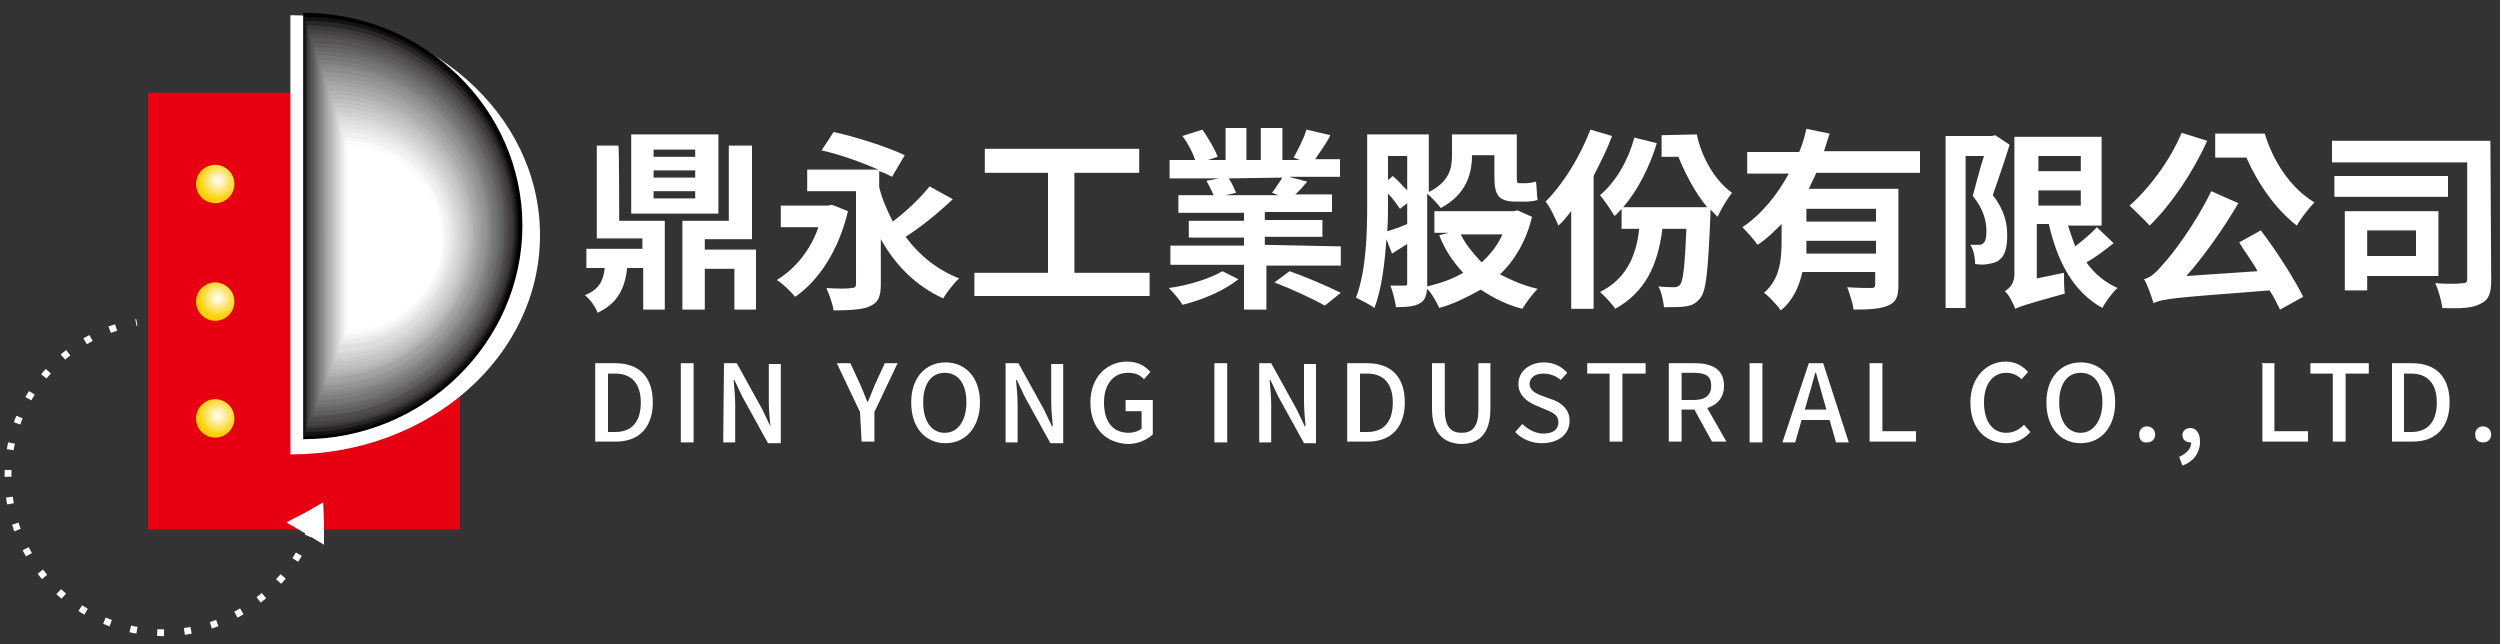 <?xml version="1.0" encoding="utf-8"?>
<!-- Generator: Adobe Illustrator 21.0.0, SVG Export Plug-In . SVG Version: 6.00 Build 0)  -->
<svg version="1.1" id="圖層_1" xmlns="http://www.w3.org/2000/svg" xmlns:xlink="http://www.w3.org/1999/xlink" x="0px" y="0px"
	 viewBox="0 0 312.5 80.5" style="enable-background:new 0 0 312.5 80.5;" xml:space="preserve">
<rect x="0" y="0" width="312.5" height="80.5" fill="#333333" stroke="none"/>
<style type="text/css">
	.st0{display:none;}
	.st1{fill:#FFF9B1;}
	.st2{fill:#008CD6;}
	.st3{fill:url(#SVGID_1_);}
	.st4{fill:url(#SVGID_2_);}
	.st5{fill:#E60012;}
	.st6{fill:#FFFFFF;}
	.st7{fill:#141313;}
	.st8{fill:#292626;}
	.st9{fill:#3E3939;}
	.st10{fill:#464342;}
	.st11{fill:#4F4C4C;}
	.st12{fill:#585655;}
	.st13{fill:#605E5E;}
	.st14{fill:#686666;}
	.st15{fill:#6F6F6F;}
	.st16{fill:#777677;}
	.st17{fill:#7E7E7E;}
	.st18{fill:#868686;}
	.st19{fill:#8D8D8E;}
	.st20{fill:#949595;}
	.st21{fill:#9C9C9D;}
	.st22{fill:#A3A3A4;}
	.st23{fill:#AAAAAB;}
	.st24{fill:#B1B1B2;}
	.st25{fill:#B8B8B9;}
	.st26{fill:#BEBFBF;}
	.st27{fill:#C5C5C6;}
	.st28{fill:#CBCCCC;}
	.st29{fill:#D1D2D2;}
	.st30{fill:#D7D8D8;}
	.st31{fill:#DEDEDE;}
	.st32{fill:#E4E4E4;}
	.st33{fill:#EAEAEA;}
	.st34{fill:#EFF0F0;}
	.st35{fill:#F5F5F5;}
	.st36{fill:#FAFBFB;}
	.st37{fill:url(#SVGID_3_);}
	.st38{fill:url(#SVGID_4_);}
	.st39{fill:url(#SVGID_5_);}
	.st40{fill:none;stroke:#000000;stroke-width:0.85;stroke-miterlimit:2.414;stroke-dasharray:0.85,2.551,0,0,0,0;}
	.st41{fill:url(#SVGID_6_);}
	.st42{fill:url(#SVGID_7_);}
	.st43{fill:url(#SVGID_8_);}
	.st44{fill:url(#SVGID_9_);}
	.st45{fill:url(#SVGID_10_);}
	.st46{fill:none;stroke:#FFFFFF;stroke-width:0.85;stroke-miterlimit:2.414;stroke-dasharray:0.85,2.551,0,0,0,0;}
</style>
<g id="格點" class="st0">
</g>
<g id="圖層_1_1_">
</g>
<g id="桌面">
</g>
<g id="導線">
</g>
<g>
	<circle class="st1" cx="-640.7" cy="-172.2" r="26.1"/>
	<path d="M-662.2-171.2h-7.4c0-16.4,13.4-29.8,29.8-29.8v7.4C-652.2-193.6-662.2-183.5-662.2-171.2L-662.2-171.2z"/>
	<path d="M-617.5-171.2h7.4c0,16.4-13.4,29.8-29.8,29.8v-7.4C-627.6-148.9-617.5-158.9-617.5-171.2L-617.5-171.2z"/>
	<path class="st2" d="M-663-172.2h-7.4c0-16.4,13.4-29.8,29.8-29.8v7.4C-653-194.5-663-184.5-663-172.2L-663-172.2z"/>
	<path class="st2" d="M-618.4-172.2h7.4c0,16.4-13.4,29.8-29.8,29.8v-7.4C-628.4-149.9-618.4-159.9-618.4-172.2L-618.4-172.2z"/>
	
		<linearGradient id="SVGID_1_" gradientUnits="userSpaceOnUse" x1="-1194.361" y1="-907.736" x2="-1175.085" y2="-912.901" gradientTransform="matrix(2.626 0 0 -2.626 2470.143 -2562.403)">
		<stop  offset="5.000000e-02" style="stop-color:#93B4C5"/>
		<stop  offset="0.284" style="stop-color:#FFFFFF"/>
		<stop  offset="0.581" style="stop-color:#B7CDDA"/>
		<stop  offset="0.824" style="stop-color:#FFFFFF"/>
		<stop  offset="0.95" style="stop-color:#93B4C5"/>
	</linearGradient>
	<path class="st3" d="M-647.9-178.2c11.6-11.6,24-18.1,27.6-14.5s-2.9,16-14.5,27.6s-24,18.1-27.6,14.5
		C-665.9-154.2-659.4-166.6-647.9-178.2L-647.9-178.2z M-647.2-177.5c9.7-10.7,20.4-17,23.8-14c3.4,3-1.9,14.2-11.6,24.9
		c-9.7,10.7-20.4,17-23.8,14C-662.2-155.6-656.9-166.8-647.2-177.5L-647.2-177.5z"/>
	
		<radialGradient id="SVGID_2_" cx="-1261.826" cy="-798.01" r="2.228" gradientTransform="matrix(4.174 0 0 -4.174 4626.45 -3509.516)" gradientUnits="userSpaceOnUse">
		<stop  offset="0" style="stop-color:#FFFFFF"/>
		<stop  offset="1" style="stop-color:#F08300"/>
	</radialGradient>
	<circle class="st4" cx="-640.7" cy="-178.5" r="9.3"/>
</g>
<g>
	<rect x="-660.9" y="-112.5" class="st5" width="37.2" height="52.1"/>
	<path class="st6" d="M-643.9-95.4v-26.2c16.4,0,29.8,11.7,29.8,26.2s-13.3,26.2-29.8,26.2l0,0V-95.4z"/>
	<g>
		<path d="M-642.4-96.6V-122c14.4,0,26.1,11.4,26.1,25.4s-11.7,25.4-26.1,25.4l0,0V-96.6z"/>
		<path class="st7" d="M-642.3-96.5v-25c14.1,0,25.6,11.2,25.6,25s-11.5,25-25.6,25l0,0V-96.5z"/>
		<path class="st8" d="M-642.1-96.5V-121c13.9,0,25.1,11,25.1,24.5S-628.2-72-642.1-72l0,0V-96.5z"/>
		<path class="st9" d="M-641.9-96.4v-24c13.6,0,24.6,10.8,24.6,24s-11,24-24.6,24l0,0V-96.4z"/>
		<path class="st10" d="M-641.8-96.4V-120c13.3,0,24.1,10.6,24.1,23.6s-10.8,23.6-24.1,23.6l0,0V-96.4z"/>
		<path class="st11" d="M-641.6-96.3v-23.1c13.1,0,23.7,10.3,23.7,23.1s-10.6,23.1-23.7,23.1l0,0V-96.3z"/>
		<path class="st12" d="M-641.4-96.3v-22.6c12.8,0,23.2,10.1,23.2,22.6s-10.4,22.6-23.2,22.6l0,0V-96.3z"/>
		<path class="st13" d="M-641.2-96.2v-22.2c12.5,0,22.7,9.9,22.7,22.2S-628.7-74-641.2-74l0,0V-96.2z"/>
		<path class="st14" d="M-641.1-96.2v-21.7c12.3,0,22.2,9.7,22.2,21.7s-10,21.7-22.2,21.7l0,0V-96.2z"/>
		<path class="st15" d="M-640.9-96.2v-21.2c12,0,21.8,9.5,21.8,21.2S-628.8-75-640.9-75l0,0V-96.2z"/>
		<path class="st16" d="M-640.7-96.1v-20.8c11.8,0,21.3,9.3,21.3,20.8s-9.5,20.8-21.3,20.8l0,0V-96.1z"/>
		<path class="st17" d="M-640.6-96.1v-20.3c11.5,0,20.8,9.1,20.8,20.3s-9.3,20.3-20.8,20.3l0,0V-96.1z"/>
		<path class="st18" d="M-640.4-96v-19.8c11.2,0,20.3,8.9,20.3,19.8s-9.1,19.8-20.3,19.8l0,0V-96z"/>
		<path class="st19" d="M-640.2-96v-19.4c11,0,19.9,8.7,19.9,19.4s-8.9,19.4-19.9,19.4l0,0V-96z"/>
		<path class="st20" d="M-640-95.9v-18.9c10.7,0,19.4,8.5,19.4,18.9S-629.3-77-640-77l0,0V-95.9z"/>
		<path class="st21" d="M-639.9-95.9v-18.4c10.4,0,18.9,8.3,18.9,18.4s-8.5,18.4-18.9,18.4l0,0V-95.9z"/>
		<path class="st22" d="M-639.7-95.8v-18c10.2,0,18.4,8,18.4,18s-8.2,18-18.4,18l0,0V-95.8z"/>
		<path class="st23" d="M-639.5-95.8v-17.5c9.9,0,17.9,7.8,17.9,17.5s-8,17.5-17.9,17.5l0,0V-95.8z"/>
		<path class="st24" d="M-639.4-95.7v-17c9.6,0,17.5,7.6,17.5,17s-7.8,17-17.5,17l0,0V-95.7z"/>
		<path class="st25" d="M-639.2-95.7v-16.6c9.4,0,17,7.4,17,16.6s-7.6,16.6-17,16.6l0,0V-95.7z"/>
		<path class="st26" d="M-639-95.6v-16.1c9.1,0,16.5,7.2,16.5,16.1s-7.4,16.1-16.5,16.1l0,0V-95.6z"/>
		<path class="st27" d="M-638.8-95.6v-15.6c8.9,0,16,7,16,15.6S-630-80-638.8-80l0,0V-95.6z"/>
		<path class="st28" d="M-638.7-95.5v-15.2c8.6,0,15.6,6.8,15.6,15.2s-7,15.2-15.6,15.2l0,0V-95.5z"/>
		<path class="st29" d="M-638.5-95.5v-14.7c8.3,0,15.1,6.6,15.1,14.7s-6.8,14.7-15.1,14.7l0,0V-95.5z"/>
		<path class="st30" d="M-638.3-95.5v-14.2c8.1,0,14.6,6.4,14.6,14.2s-6.5,14.2-14.6,14.2l0,0V-95.5z"/>
		<path class="st31" d="M-638.2-95.4v-13.8c7.8,0,14.1,6.2,14.1,13.8c0,7.6-6.3,13.8-14.1,13.8l0,0V-95.4z"/>
		<path class="st32" d="M-638-95.4v-13.3c7.5,0,13.6,6,13.6,13.3c0,7.4-6.1,13.3-13.6,13.3l0,0V-95.4z"/>
		<path class="st33" d="M-637.8-95.3v-12.9c7.3,0,13.2,5.8,13.2,12.9s-5.9,12.9-13.2,12.9l0,0V-95.3z"/>
		<path class="st34" d="M-637.6-95.3v-12.4c7,0,12.7,5.5,12.7,12.4c0,6.8-5.7,12.4-12.7,12.4l0,0V-95.3z"/>
		<path class="st35" d="M-637.5-95.2v-11.9c6.7,0,12.2,5.3,12.2,11.9s-5.5,11.9-12.2,11.9l0,0V-95.2z"/>
		<path class="st36" d="M-637.3-95.2v-11.5c6.5,0,11.7,5.1,11.7,11.5c0,6.3-5.3,11.5-11.7,11.5l0,0V-95.2z"/>
		<path class="st6" d="M-637.1-95.1v-11c6.2,0,11.3,4.9,11.3,11s-5,11-11.3,11l0,0V-95.1z"/>
	</g>
	
		<radialGradient id="SVGID_3_" cx="-1195.149" cy="-866.518" r="0.695" gradientTransform="matrix(3.36 0 0 -3.36 3363.229 -3013.437)" gradientUnits="userSpaceOnUse">
		<stop  offset="0" style="stop-color:#FFFFFF"/>
		<stop  offset="1" style="stop-color:#FDD000"/>
	</radialGradient>
	<circle class="st37" cx="-652.9" cy="-101.6" r="2.3"/>
	
		<radialGradient id="SVGID_4_" cx="-1195.149" cy="-866.518" r="0.694" gradientTransform="matrix(3.36 0 0 -3.36 3363.229 -2985.432)" gradientUnits="userSpaceOnUse">
		<stop  offset="0" style="stop-color:#FFFFFF"/>
		<stop  offset="1" style="stop-color:#FDD000"/>
	</radialGradient>
	<circle class="st38" cx="-652.9" cy="-73.6" r="2.3"/>
	
		<radialGradient id="SVGID_5_" cx="-1195.149" cy="-866.518" r="0.694" gradientTransform="matrix(3.36 0 0 -3.36 3363.229 -2999.435)" gradientUnits="userSpaceOnUse">
		<stop  offset="0" style="stop-color:#FFFFFF"/>
		<stop  offset="1" style="stop-color:#FDD000"/>
	</radialGradient>
	<circle class="st39" cx="-652.9" cy="-87.6" r="2.3"/>
	<path class="st40" d="M-641.5-60.4c-2.6,7.1-9.5,12.3-17.5,12.3c-10.3,0-18.6-8.3-18.6-18.6c0-9.2,6.6-16.8,15.4-18.3"/>
	<polygon points="-640,-63.6 -639.9,-61.1 -639.9,-58.6 -642.1,-59.9 -644.4,-61.2 -642.2,-62.4 	"/>
</g>
<g>
	<path d="M-590.6-91.4l0.6,0.1c0.2,0,0.3,0.1,0.3,0.2c0,0.2-0.1,0.2-0.2,0.2c-0.1,0-0.1,0.1-0.1,0.1v4.4h2.4l0.3-0.3l0.6,0.4
		l0.1,0.1c0,0,0,0.1-0.2,0.2c-0.1,0-0.1,0.1-0.1,0.1v4.8c0,0.1,0,0.1-0.1,0.2c-0.4,0.1-0.5,0.1-0.5-0.2v-3.3h-1.8
		c0,1.2-0.1,1.7-0.5,2.3c-0.5,0.9-1.5,1.1-1.5,1.1c-0.1,0-0.1,0-0.1-0.1v-0.1c1.4-0.7,1.4-2.2,1.4-3.2h-1.3l-0.1-0.4h3.8V-86h-2.4
		v0.5c0,0.1-0.1,0.1-0.2,0.2c-0.4,0.1-0.4,0.1-0.4-0.2V-91.4z M-588.3-92.1l0.5,0.4h3.4l0.3-0.3l0.6,0.4l0.1,0.1
		c0,0.1-0.1,0.2-0.2,0.2c-0.1,0-0.2,0.1-0.2,0.1v4.2c0,0.1,0,0.1-0.1,0.2c-0.4,0.1-0.5,0.1-0.5-0.2v-0.4h-3.3c0,0.3,0,0.4-0.1,0.4
		c-0.4,0.1-0.5,0.1-0.5-0.2V-92.1z M-587.7-91.4v0.9h3.3v-0.9H-587.7z M-587.7-90.1v0.9h3.3v-0.9H-587.7z M-587.7-88.7v0.9h3.3v-0.9
		H-587.7z M-585.3-86.8l0.5,0.3h2.5v-4.9l0.6,0.1c0.2,0,0.3,0.1,0.3,0.2c0,0.2-0.1,0.2-0.2,0.2c-0.1,0-0.2,0.1-0.2,0.1v5.2
		c0,0.1-0.1,0.1-0.2,0.2c-0.4,0.1-0.4,0.1-0.4-0.2v-0.5h-2.4v1.2h2.8l0.7-0.5l0.6,0.4c0.1,0.1,0.1,0.2,0.1,0.2
		c0,0.1-0.1,0.2-0.3,0.2h-1.4v3.3c0,0.2-0.4,0.2-0.5,0.2s-0.1-0.1-0.1-0.2v-3.3h-1.9v3.2c0,0.1,0,0.1-0.1,0.2
		c-0.4,0.1-0.5,0.1-0.5-0.2v-5.4L-585.3-86.8L-585.3-86.8z"/>
	<path d="M-576.2-87.3l0.3-0.3l0.5,0.4c0.1,0,0.1,0.1,0.1,0.2s0,0.2-0.2,0.2c-0.1,0-0.1,0.1-0.1,0.1c-0.2,0.9-0.7,1.7-1.3,2.6
		c-1,1.5-2.3,2.2-2.4,2.2c-0.1,0-0.1-0.1-0.1-0.1v-0.1c1.2-1,2.7-2.5,3.2-4.9h-2.9l-0.1-0.4h3V-87.3z M-569.7-88.9
		c0.1,0.1,0.1,0.1,0.1,0.2s-0.1,0.1-0.4,0.1c-0.8,1.1-2.3,1.8-2.7,2c0.6,1,1.5,2.7,4,3.9c0,0,0.1,0,0.1,0.1s-0.2,0.1-0.3,0.1
		c-0.2,0-0.3,0.1-0.3,0.2s-0.1,0.1-0.1,0.1s-0.9-0.6-1.8-1.7c-1.2-1.3-2-3.1-2.5-4.7v6.7c0,0.2-0.1,0.6-1.1,0.7
		c0-0.1-0.1-0.3-0.2-0.4c-0.1-0.1-0.4-0.3-0.9-0.4c-0.1,0-0.1-0.1-0.1-0.1s0-0.1,0.1-0.1l0,0c0.6,0.1,1,0.2,1.3,0.2
		c0.1,0,0.3,0,0.3-0.3v-6.9h-3.1l-0.1-0.4h3.2l0.3-0.3l0.5,0.4c0.1,0.1,0.1,0.2,0.1,0.3c0,0.1,0,0.2-0.1,0.2
		c0.2,0.8,0.5,1.5,0.8,2.2c0.4-0.2,0.9-0.5,1.3-0.9c0.7-0.6,0.9-0.9,1.2-1.6L-569.7-88.9z M-576-91.9C-576-92-576-92-576-91.9
		c0.9-0.1,2.8,0.5,2.8,1.2c0,0.2-0.3,0.3-0.5,0.2c-1.1-1.1-2.1-1.2-2.2-1.2C-576-91.8-576-91.8-576-91.9z"/>
	<path d="M-567.4-82l-0.1-0.4h5.2v-8.2h-4.2l-0.1-0.4h7.8l0.8-0.6l0.8,0.6c0.1,0,0.1,0.1,0.1,0.2c0,0.2-0.1,0.2-0.3,0.2h-4.3v8.2
		h3.6l0.8-0.6l0.8,0.6c0.1,0,0.1,0.1,0.1,0.2c0,0.2-0.1,0.3-0.3,0.3L-567.4-82L-567.4-82z"/>
	<path d="M-548.9-88c0.2-0.4,0.4-0.8,0.6-1.2l0.5,0.2c0.1,0,0.2,0.1,0.2,0.2s0,0.2-0.2,0.2l-0.2,0.1l-0.6,0.6h2.2l0.7-0.5l0.6,0.5
		c0.1,0,0.1,0.1,0.1,0.2c0,0.2-0.1,0.2-0.3,0.2h-4.5v1.1h2.3l0.7-0.5l0.6,0.5c0.1,0,0.1,0.1,0.1,0.2c0,0.2-0.1,0.2-0.3,0.2h-3.5v1.1
		h3.5l0.8-0.6l0.8,0.6c0.1,0,0.1,0.1,0.1,0.2c0,0.2-0.1,0.2-0.3,0.2h-4.6c0.8,0.9,2.1,2,4.6,2.4c0.1,0,0.1,0,0.1,0.1
		c0,0-0.1,0.1-0.2,0.2c-0.1,0.1-0.2,0.2-0.3,0.3c0,0.1-0.1,0.1-0.1,0.1l0,0c-1.9-0.6-3.2-1.6-4.4-3v3.4c0,0.2-0.4,0.2-0.5,0.2
		s-0.1-0.1-0.1-0.2v-3.2c-1.3,2-4.8,3-5,3c-0.1,0-0.1,0-0.1-0.1c0,0,0-0.1,0.1-0.1c1.6-0.5,3.7-1.6,4.5-2.9h-4.3l-0.1-0.4h5v-1.1
		h-3.6l-0.1-0.4h3.7v-1.1h-4.4l-0.1-0.4h6V-88z M-555.2-89.6l-0.1-0.4h3.9v-2.3l0.6,0.1c0.2,0,0.3,0.1,0.3,0.2s-0.1,0.2-0.2,0.2
		c-0.1,0-0.1,0.1-0.1,0.2v1.7h1.4v-2.4l0.6,0.1c0.2,0,0.3,0.1,0.3,0.2s-0.1,0.2-0.2,0.2c-0.1,0-0.1,0.1-0.1,0.2v1.7h1.1
		c0.2-0.3,0.3-0.6,0.5-0.9l0.3-0.8V-92l0.7,0.2c0.1,0,0.2,0.1,0.2,0.2s-0.1,0.2-0.2,0.2c-0.1,0-0.2,0-0.2,0.1l-0.5,0.9l-0.5,0.6h1.2
		l0.8-0.6l0.8,0.6c0.1,0,0.1,0.1,0.1,0.2c0,0.2-0.1,0.2-0.3,0.2h-10.4L-555.2-89.6L-555.2-89.6z M-553.1-90.5
		c-0.1-0.3-0.5-1-0.9-1.2c0,0,0,0,0-0.1s0-0.1,0.1-0.1s1.5,0.7,1.5,1.4c0,0.3-0.3,0.3-0.3,0.3C-553-90.2-553.1-90.3-553.1-90.5z
		 M-551.9-88.2c-0.1-0.4-0.4-0.7-0.6-0.8c0,0-0.1,0-0.1-0.1c0,0,0-0.1,0.1-0.1s0.4,0.1,0.6,0.3c0.4,0.2,0.4,0.3,0.4,0.7
		c0,0.1-0.1,0.2-0.3,0.2C-551.8-88-551.8-88.1-551.9-88.2z"/>
	<path d="M-539.7-82c0,0.5-0.6,0.7-1.1,0.7l-0.2-0.4c-0.1-0.1-0.4-0.3-0.9-0.4c-0.1,0-0.1,0-0.1-0.1s0-0.1,0.1-0.1l0,0
		c0.6,0.1,1,0.2,1.2,0.2c0.1,0,0.3,0,0.3-0.3v-3.1h-1.8c-0.1,1-0.4,2.9-1.2,4.3h-0.1c-0.1,0-0.1-0.1-0.1-0.1s0,0,0-0.1
		c0.2-0.6,0.4-1.2,0.5-1.8c0.4-1.8,0.4-4.3,0.4-6.4v-2.6l0.5,0.4h1.7l0.3-0.3l0.5,0.4c0.1,0.1,0.1,0.2,0.1,0.3s-0.1,0.2-0.1,0.2
		c-0.1,0-0.1,0.1-0.1,0.1L-539.7-82L-539.7-82z M-542-88.4c0,0.9-0.1,1.8-0.1,2.5h1.8v-2.5H-542z M-540.3-91.3h-1.7v2.5h1.7V-91.3z
		 M-534.7-86.6l0.3-0.5l0.4,0.3c0.2,0.1,0.3,0.2,0.3,0.3c0,0.1,0,0.1-0.3,0.2c-0.3,0.9-0.6,1.6-1.1,2.3l-0.6,0.7l0.6,0.5
		c0.7,0.4,1.6,0.8,2.6,0.9c0.1,0.1,0.1,0.1-0.2,0.2c-0.2,0-0.3,0.1-0.3,0.3c0,0.2-0.1,0.2-0.2,0.2l0,0c-0.9-0.3-1.7-0.7-2.3-1.2
		l-0.6-0.6l-0.8,0.6c-1.1,0.8-2.7,1.2-2.8,1.2s-0.1-0.1-0.1-0.1s0-0.1,0.1-0.1c1-0.4,1.9-0.9,2.6-1.4l0.7-0.6
		c-0.7-0.9-1.3-1.9-1.6-3h-0.9v-0.4h4.2L-534.7-86.6L-534.7-86.6z M-537.2-91.3c0,0.6,0,1.4-0.2,2.1c-0.4,1.5-1.8,2.1-1.8,2.1
		c-0.1,0-0.1-0.1-0.1-0.1s0-0.1,0.1-0.1c1-0.8,1.5-1.6,1.5-3.8v-1l0.5,0.3h2l0.3-0.4l0.5,0.4c0.1,0.1,0.1,0.1,0.1,0.2
		s-0.1,0.2-0.2,0.2c-0.1,0-0.1,0.1-0.1,0.2v2.2c0,0.4,0.2,0.5,0.6,0.5c0.6,0,0.7-0.1,0.8-0.5l0.2-0.7c0-0.1,0.1-0.1,0.1-0.1
		c0.1,0,0.1,0,0.1,0.1v0.7v0.3l0.1,0.2c0.1,0,0.1,0.1,0.1,0.3c0,0.2-0.3,0.4-0.6,0.4h-0.7c-0.7,0-1.3-0.2-1.3-1v-2.6h-2L-537.2-91.3
		L-537.2-91.3z M-537.8-86.3c0.4,1,1,2,1.7,2.7c0.5-0.5,1-1.2,1.4-2.7H-537.8z"/>
	<path d="M-529.9-88.3c-0.5,0.9-1.4,1.8-1.5,1.8l-0.1-0.1v-0.1c0.7-0.8,1.2-1.7,1.7-2.6c0.4-0.9,0.7-1.8,0.8-2.5v-0.3l0.7,0.1
		c0.1,0,0.2,0.1,0.2,0.2c0,0,0,0.2-0.2,0.2c-0.1,0-0.2,0-0.2,0.1c-0.3,0.8-0.6,1.6-1,2.3c0.3,0.1,0.3,0.1,0.3,0.2c0,0,0,0.1-0.1,0.1
		s-0.1,0.1-0.1,0.2v7.5c0,0.1,0,0.1-0.1,0.1c-0.4,0.1-0.5,0.1-0.5-0.1L-529.9-88.3L-529.9-88.3z M-525.7-91c0.1,0,0.2,0.1,0.2,0.2
		s0,0.2-0.2,0.2c-0.1,0-0.1,0-0.2,0.1c-0.6,1.8-2.5,4-2.8,4l-0.1-0.1c0,0,0,0,0-0.1c0.6-0.6,1.1-1.2,1.5-2c0.5-0.9,0.8-1.6,0.8-2.4
		L-525.7-91z M-522.6-87.3l0.3-0.3l0.5,0.4c0.1,0,0.1,0.1,0.1,0.2s-0.1,0.1-0.2,0.2c-0.1,0-0.1,0.1-0.1,0.2c0,1.1-0.1,2-0.2,2.9
		c-0.2,2.1-0.6,2.6-1.7,2.7c0-0.5-0.5-0.7-0.9-0.8c-0.1,0-0.1,0-0.1-0.1s0.1-0.1,0.1-0.1l0,0c0.5,0.2,0.9,0.3,1.2,0.3
		s0.4-0.3,0.5-0.5c0.1-0.3,0.4-1.8,0.5-4.6h-2.6c-0.1,1-0.3,2.6-0.7,3.6c-0.7,1.5-2.2,2.2-2.3,2.2s-0.1-0.1-0.1-0.2
		c0,0,0-0.1,0.1-0.1c0.4-0.2,0.7-0.5,1.1-0.9c0.7-0.8,1.3-1.7,1.5-4.6h-1.2l-0.2-0.4L-522.6-87.3L-522.6-87.3z M-523.4-91.7l0.4-0.3
		l0.3,0.4c0,0,0.1,0.1,0.1,0.2c0,0.2-0.1,0.2-0.3,0.2s-0.2,0-0.2,0.1c0,0.4,0.2,0.8,0.4,1.2c0.5,1.1,1.5,1.9,2.2,2.3l0.1,0.1
		c-0.4,0.1-0.5,0.1-0.5,0.3c0,0.1-0.1,0.2-0.1,0.2c-0.1,0-2.3-1.5-2.4-4.2h-1.6l-0.1-0.4L-523.4-91.7L-523.4-91.7z"/>
	<path d="M-516.7-88.1c-1.2,1.7-2.5,2.6-2.6,2.6s-0.1,0-0.1-0.1c0,0,0-0.1,0.1-0.1c1-0.9,1.8-2,2.5-3.1l0.8-1.4h-3.3l-0.1-0.4h3.5
		c0.4-0.9,0.5-1,0.6-1.5l0.7,0.2c0.1,0,0.2,0.1,0.2,0.2c0,0.2-0.1,0.2-0.3,0.2c-0.1,0-0.1,0-0.1,0l-0.4,0.9h5l0.8-0.6l0.8,0.6
		c0.1,0,0.1,0.1,0.1,0.2c0,0.2-0.1,0.2-0.3,0.2h-6.6c-0.3,0.5-0.6,1.1-1,1.6l0.2,0.2h5.1l0.3-0.3l0.5,0.4c0.1,0.1,0.2,0.2,0.2,0.3
		c0,0.1-0.1,0.2-0.2,0.2s-0.1,0.1-0.1,0.1v6c0,0.3-0.2,0.6-1.1,0.7l-0.1-0.3c-0.1-0.1-0.3-0.2-0.8-0.4c-0.1,0-0.1-0.1-0.1-0.1
		c0-0.1,0-0.1,0.1-0.1l0,0c0.4,0.1,0.7,0.1,1,0.1s0.4,0,0.4-0.3V-84h-5v2.8c0,0.1-0.1,0.2-0.5,0.3c-0.1,0-0.1-0.1-0.1-0.3v-6.9
		H-516.7z M-516.1-88.1v1.6h5v-1.6H-516.1z M-516.1-86.2v1.7h5v-1.7H-516.1z"/>
	<path d="M-506.9-92.2l0.6,0.5h2.1l0.2-0.5l0.6,0.4c0.1,0,0.1,0.1,0.1,0.2s-0.1,0.2-0.3,0.3c-0.1,0-0.2,0.1-0.2,0.2l-0.4,1
		c-0.2,0.5-0.5,1.2-0.9,1.8c0,0,0,0,0,0.1c0,0,0,0.1,0.1,0.1c1.3,1,1.5,2.3,1.5,2.7c0,0.4-0.1,1.6-1.4,1.6c0,0-0.1-0.1-0.1-0.2
		c0-0.2-0.4-0.5-0.8-0.6c-0.1,0-0.1,0-0.1-0.1s0.1-0.2,0.1-0.1l0.7,0.2c0.1,0,0.1,0,0.2,0c0.7,0,0.7-0.6,0.7-0.8
		c0-0.7-0.3-1.4-0.6-2l-0.5-0.7c-0.1,0-0.1-0.1-0.1-0.1s0,0,0-0.1l0.5-1c0.2-0.6,0.5-1.3,0.6-2.1h-1.9v10.2c0,0.1-0.1,0.2-0.5,0.3
		c-0.1,0-0.1-0.1-0.1-0.3v-11H-506.9z M-502.7-92.1l0.6,0.4h3.8l0.3-0.3l0.6,0.4l0.1,0.1c0,0.1-0.1,0.2-0.2,0.2s-0.2,0.1-0.1,0.1
		v4.4c0,0.2-0.3,0.2-0.4,0.2s-0.2-0.1-0.2-0.2v-0.5h-1.9c0.1,1.2,0.3,1.8,0.6,2.7c0.3-0.1,0.7-0.4,1-0.6c0.6-0.5,0.7-0.8,1-1.2
		l0.5,0.4c0.1,0.1,0.1,0.1,0.1,0.2s-0.1,0.1-0.2,0.1h-0.2c-0.5,0.6-1.5,1.1-2.1,1.3c0.2,0.4,0.4,0.7,0.6,1c0.8,1,1.8,1.5,2.5,1.7
		l0.1,0.1c0,0-0.1,0.1-0.3,0.1c-0.2,0-0.3,0.1-0.4,0.3c-0.1,0.1-0.1,0.1-0.2,0.1s-0.7-0.3-1.2-0.9c-0.6-0.6-1.8-1.7-2.1-5.2h-1.5
		v4.6c0.7-0.3,1.3-0.6,2-0.9h0.1c0.1,0,0.1,0.1,0.1,0.1v0.1c-1.1,0.8-2.5,1.4-3.5,1.7c0,0-0.1,0.1-0.1,0.2c0,0.2-0.1,0.2-0.2,0.2
		s-0.2-0.1-0.2-0.3l-0.3-0.8h0.6l0.9-0.2v-9.6L-502.7-92.1L-502.7-92.1z M-502.1-91.3v1.7h3.7v-1.7H-502.1z M-502.1-89.2v1.6h3.7
		v-1.6H-502.1z"/>
	<path d="M-492.3-91.6l0.7,0.1c0.1,0,0.2,0.1,0.2,0.2s0,0.2-0.1,0.2s-0.1,0-0.2,0.1c-0.8,2.5-3.2,5.2-3.5,5.2
		c-0.1,0-0.1-0.1-0.1-0.1s0,0,0-0.1c1.7-1.7,2.7-4.1,2.9-5.2L-492.3-91.6z M-491-82.2c1.7-0.2,3.1-0.4,4.4-0.7l-0.3-0.6
		c-0.4-0.6-0.8-1.1-1.2-1.5v-0.1l0,0h0.1l0.9,0.8c1.4,1.2,1.9,2.4,1.9,2.8c0,0,0,0.4-0.3,0.4c-0.2,0-0.3,0-0.4-0.5l-0.4-1
		c-1.2,0.3-2.5,0.6-3.9,0.8c-1.4,0.2-2.7,0.3-3.8,0.3c0,0-0.1,0.1-0.1,0.2s-0.1,0.2-0.2,0.2s-0.2-0.1-0.2-0.2l-0.1-0.5l-0.1-0.5
		l0.8,0.1h0.9c1.3-2.1,2.2-4.8,2.3-5.4V-88l0.7,0.2c0.1,0,0.2,0.1,0.2,0.2s-0.1,0.2-0.2,0.2s-0.2,0-0.2,0.1
		c-0.3,0.9-0.8,1.8-1.2,2.8c-0.4,0.9-0.9,1.7-1.4,2.4L-491-82.2z M-488.3-91.8l0.3-0.3l0.4,0.4c0.1,0.1,0.1,0.1,0.1,0.2
		c0,0,0,0.2-0.3,0.2c-0.1,0-0.2,0-0.2,0.1c0.1,0.7,0.4,1.3,0.7,2c0.9,1.7,2.5,2.5,2.9,2.7l0.1,0.1c0,0-0.1,0.1-0.3,0.1
		c-0.2,0-0.3,0.1-0.4,0.3c0,0.1-0.1,0.2-0.1,0.2l0,0c-2.4-1.8-3-3.9-3.3-5.5h-1.9l-0.1-0.4L-488.3-91.8L-488.3-91.8z"/>
	<path d="M-473.6-81.9c0,0.3-0.2,0.6-1.1,0.7c0-0.4-0.4-0.6-1-0.7c-0.1,0-0.1-0.1-0.1-0.1c0-0.1,0-0.1,0.1-0.1l0,0
		c0.4,0.1,0.8,0.1,1,0.1c0.3,0,0.5,0,0.5-0.3v-8.9h-8.8l-0.1-0.4h8.9l0.3-0.3l0.5,0.4c0.1,0.1,0.2,0.2,0.2,0.3s-0.1,0.2-0.2,0.2
		s-0.1,0.1-0.1,0.1L-473.6-81.9L-473.6-81.9z M-477.1-89.5l0.8-0.6l0.8,0.6c0.1,0,0.1,0.1,0.1,0.2c0,0.2-0.1,0.2-0.3,0.2h-6.6
		l-0.1-0.4C-482.4-89.5-477.1-89.5-477.1-89.5z M-481.6-88l0.6,0.4h3.6l0.3-0.3l0.6,0.4l0.1,0.1c0,0.1,0,0.2-0.2,0.2
		c-0.1,0-0.2,0.1-0.2,0.1v3.5c0,0.1,0,0.1-0.1,0.2c-0.4,0.1-0.5,0.1-0.5-0.2v-0.8h-3.6v1.2c0,0,0,0.1-0.1,0.2
		c-0.4,0.1-0.5,0.1-0.5-0.2L-481.6-88L-481.6-88z M-481-87.2v2.4h3.6v-2.4H-481z"/>
</g>
<g>
	<g>
		<path d="M-590-175.6c-2.4,0.9-5.1,1.7-7.2,2.4l-0.6-2.6c0.7-0.2,1.6-0.4,2.6-0.7v-5.1h-2v-2.5h2v-3.8h-2.3v-2.5h7v2.5h-2.3v3.8
			h1.8v2.5h-1.8v4.3l2.3-0.8L-590-175.6z M-585.6-177.2c-0.9,1.6-2.2,3.6-3.3,4.8c-0.5-0.4-1.5-1.1-2.1-1.4c1.1-1.1,2.2-2.7,2.9-4.1
			L-585.6-177.2z M-582.5-179v7.7h-2.6v-7.7h-5.3v-2.4h13.1v2.4H-582.5z M-588.5-185h-1.7v-4.2h5.2c-0.2-0.7-0.4-1.4-0.7-2l2.6-0.6
			c0.3,0.8,0.7,1.8,1,2.6h4.6v4.2h-1.6v2.1h-9.4L-588.5-185L-588.5-185z M-587.9-187v1.8h8v-1.8H-587.9z M-579.9-178.1
			c0.9,1.4,2.1,3.3,2.7,4.5l-2.3,1.1c-0.5-1.2-1.7-3.2-2.5-4.7L-579.9-178.1z"/>
		<path d="M-554.5-174.1c0,1.3-0.2,1.9-1,2.3c-0.7,0.4-1.9,0.4-3.7,0.4c-0.1-0.7-0.3-1.7-0.6-2.4c1,0.1,2.2,0,2.5,0s0.4-0.1,0.4-0.5
			v-4.6c-1,1-2.1,2.1-3.1,3l-0.7-1.3v2.8c0,1.3-0.2,1.9-1,2.3c-0.7,0.4-1.8,0.4-3.5,0.4c-0.1-0.6-0.3-1.7-0.6-2.3c1,0,2,0,2.4,0
			c0.3,0,0.4-0.1,0.4-0.4v-4.2c-1,1.1-2.1,2.2-3.1,3.2l-1-1.9h-2.2c-0.4,2.2-1.5,4.4-3.6,5.8c-0.4-0.6-1.2-1.5-1.7-1.9
			c1.7-0.9,2.4-2.4,2.8-3.9h-2.7v-2.3h3c0-0.4,0-0.7,0-1v-0.8h-2.6v-2.3h2.6v-1.7h-2.9v-2.3h4c0.6-1.3,1.2-3,1.5-4.3l2.5,0.7
			c-0.5,1.2-1.1,2.5-1.7,3.6h1.7v2.3h-2.6v1.7h2.5v2.3h-2.5v0.8c0,0.3,0,0.7,0,1h2.6v1.3c0.7-0.7,1.7-1.7,2.6-2.6l0.9,1.4v-3.6
			l-1.7,0.9c-0.3-1-1.1-2.8-1.7-4l1.8-0.8c0.6,1,1.2,2.3,1.6,3.3v-5h-3.2v-2.4h5.6v12.7c0.8-0.7,1.8-1.7,2.9-2.7l0.9,1.6v-9.2h-3.2
			v-2.4h5.6v17L-554.5-174.1L-554.5-174.1z M-573-187.5c-0.2-0.9-0.7-2.3-1.1-3.3l2.1-0.7c0.5,1,1,2.4,1.2,3.2L-573-187.5z
			 M-558.7-186.8c0.7,1.2,1.5,2.8,1.8,3.8l-1.9,1c-0.4-1-1.1-2.8-1.8-4L-558.7-186.8z"/>
		<path d="M-539.2-190.7c-0.2,0.2-0.3,0.4-0.5,0.6c2.9,3,5.9,4.5,9.1,5.6c-0.6,0.6-1.3,1.5-1.6,2.3c-3-1.3-5.9-2.9-8.9-6.1
			c-2.4,2.6-5.6,4.7-8.8,6.1c-0.4-0.7-1.1-1.6-1.8-2.2c3.9-1.5,8-4.2,10.2-7.5L-539.2-190.7z M-539.6-174.1h7.9v2.4h-18.7v-2.4h2.4
			v-7.7h2.6v7.7h3.1v-11.3h2.8v4.5h5.9v2.4h-5.9L-539.6-174.1L-539.6-174.1z"/>
		<path d="M-519.9-174.5c-1.5,1.3-4.1,2.4-6.4,2.9c-0.3-0.5-1-1.4-1.5-1.9c2.2-0.3,4.8-1.1,6.1-1.9L-519.9-174.5z M-508.2-178.3v2.2
			h-8.5v5h-2.6v-5h-8.4v-2.2h8.4v-1h-6.3v-1.9h6.3v-1h-7.4v-2h4c-0.2-0.5-0.5-1.1-0.8-1.6l1.5-0.3h-5.6v-2h3
			c-0.3-0.8-0.9-1.9-1.4-2.7l2.2-0.7c0.7,0.9,1.4,2.2,1.7,3.1l-1.1,0.4h2v-3.6h2.4v3.6h1.7v-3.6h2.5v3.6h2l-0.8-0.2
			c0.5-0.9,1.1-2.2,1.4-3.2l2.8,0.6c-0.6,1-1.2,2-1.8,2.8h2.8v2h-5.8l2.1,0.5c-0.5,0.5-0.9,1-1.3,1.4h4.2v2h-7.6v1h6.6v1.9h-6.6v1
			h8.4L-508.2-178.3L-508.2-178.3z M-520.9-186c0.4,0.5,0.7,1.2,0.9,1.7l-1.2,0.3h6l-0.8-0.2c0.4-0.5,0.8-1.2,1.1-1.7h-6V-186z
			 M-514.1-175.5c1.8,0.7,4.4,1.8,5.8,2.5l-1.8,1.4c-1.3-0.7-3.9-1.9-5.7-2.7L-514.1-175.5z"/>
		<path d="M-485.3-181.7c-0.7,2.8-2,4.9-3.7,6.6c1.3,0.7,2.7,1.3,4.3,1.6c-0.6,0.6-1.3,1.6-1.7,2.3c-1.8-0.5-3.4-1.3-4.7-2.2
			c-1.4,0.9-3,1.6-4.8,2.1c-0.2-0.7-0.8-1.6-1.3-2.2c-0.1,0.8-0.3,1.3-0.8,1.6c-0.6,0.4-1.5,0.5-2.8,0.5c-0.1-0.7-0.4-1.8-0.7-2.4
			c0.7,0,1.3,0,1.6,0c0.2,0,0.3-0.1,0.3-0.4v-4.4c-0.6,0.4-1.2,0.7-1.7,1.1l-0.6-1.6c-0.2,2.8-0.5,5.7-1.4,7.9
			c-0.5-0.4-1.5-1-2.1-1.2c1.1-3,1.2-7.4,1.2-10.6v-8h6.9v6.6c2.4-1.2,2.7-2.8,2.7-4.2v-2.4h7.4v4.8c0,0.6,0,0.9,0.3,0.9h0.9
			c0.3,0,0.8-0.1,1.1-0.2c0.1,0.6,0.1,1.5,0.2,2.1c-0.3,0.1-0.8,0.2-1.3,0.2h-1.1c-2.1,0-2.5-0.9-2.5-3v-2.4h-2.6
			c0,2.1-0.6,4.5-3.5,6c-0.3-0.4-1-1.2-1.5-1.7v10.1c0,0.2,0,0.4,0,0.5c1.5-0.4,2.9-0.9,4.1-1.6c-1.1-1.2-2.1-2.7-2.8-4.3l1.1-0.3
			h-1.6v-2.4h9l0.5-0.1L-485.3-181.7z M-501.7-182.9c0,0.9,0,1.9-0.1,3c0.7-0.2,1.4-0.5,2.3-0.8v-2.4l-0.9,0.7
			c-0.3-0.4-0.8-1.1-1.3-1.7V-182.9z M-501.7-188.5v2.7l0.6-0.4c0.5,0.5,1.1,1.1,1.6,1.7v-3.9h-2.2V-188.5z M-493.5-179.7
			c0.6,1.2,1.4,2.2,2.4,3.1c1-0.9,1.8-1.9,2.4-3.1H-493.5z"/>
		<path d="M-475.1-190.8c-0.6,1.5-1.3,3.1-2.1,4.6v15.1h-2.6v-11.1c-0.5,0.6-0.9,1.1-1.4,1.6c-0.2-0.7-0.9-2.1-1.4-2.7
			c2-2,3.9-5.1,5-8.3L-475.1-190.8z M-465.4-191c0.6,2.6,2.1,5.3,4,6.7c-0.5,0.6-1.3,1.9-1.6,2.8c-0.3-0.3-0.6-0.6-0.9-0.9
			c0,0.2,0,0.5,0,0.7c-0.3,6.2-0.5,8.6-1.1,9.4c-0.4,0.6-0.9,0.8-1.6,0.9c-0.6,0.1-1.5,0.1-2.5,0.1c-0.1-0.7-0.3-1.7-0.7-2.4
			c0.7,0.1,1.4,0.1,1.8,0.1c0.3,0,0.5-0.1,0.7-0.3c0.4-0.5,0.6-2.1,0.8-6.4h-2.8c-0.6,4.4-2.1,7.3-5.3,9.1c-0.3-0.5-1.2-1.5-1.7-1.9
			c2.8-1.3,4.1-3.7,4.5-7.2h-2v-2.3c-0.3,0.3-0.6,0.6-0.9,0.9c-0.3-0.6-1.1-1.8-1.6-2.4c1.8-1.5,3.2-4,3.9-6.6l2.6,0.7
			c-0.8,2.7-2.2,5.3-3.9,7.3h9.6c-1.4-1.7-2.5-3.7-3.2-5.8h-2v-2.5L-465.4-191L-465.4-191z"/>
		<path d="M-450.8-186.6c-0.2,0.6-0.6,1.2-0.9,1.7h10.2v10.9c0,1.3-0.2,2-1.1,2.4s-2.1,0.4-3.9,0.4c-0.1-0.7-0.5-1.8-0.8-2.5
			c1.1,0.1,2.4,0.1,2.8,0.1s0.5-0.1,0.5-0.4v-1.3h-8.3c-0.4,1.7-1.1,3.2-2.4,4.4c-0.4-0.5-1.3-1.7-1.9-2c1.9-1.7,2-4,2-6.1v-1.8
			c-0.8,0.9-1.7,1.7-2.7,2.4c-0.4-0.6-1.2-1.5-1.7-2c2.2-1.5,4-3.7,5.3-6.1h-4.8v-2.5h5.9c0.4-0.9,0.6-1.8,0.9-2.7l2.7,0.6
			c-0.2,0.7-0.5,1.4-0.7,2h10.7v2.5L-450.8-186.6L-450.8-186.6z M-444-177.5v-1.4h-7.9c0,0.5,0,0.9,0,1.4H-444z M-444-182.5h-7.9
			v1.4h7.9V-182.5z"/>
		<path d="M-427.6-189.9c-0.6,1.8-1.3,4.1-1.9,5.8c1.3,1.7,1.6,3.3,1.6,4.6c0,1.4-0.3,2.4-1,2.9c-0.3,0.3-0.7,0.4-1.2,0.5
			c-0.4,0.1-0.9,0.1-1.4,0c0-0.6-0.2-1.6-0.6-2.2c0.4,0,0.7,0,0.9,0c0.2,0,0.4,0,0.6-0.2c0.3-0.2,0.4-0.7,0.4-1.3
			c0-1.1-0.3-2.5-1.5-4c0.4-1.3,0.9-3.1,1.3-4.6h-2.1v17.3h-2.3v-19.6h5.2l0.4-0.1L-427.6-189.9z M-415.7-178.6
			c-0.9,0.7-2.1,1.6-3.1,2.2c0.9,1.3,2.1,2.3,3.6,2.9c-0.6,0.5-1.4,1.5-1.7,2.3c-3.3-1.8-5-5.2-6.1-9.5h-1.3v6.2l3.1-0.7
			c0,0.7,0,1.8,0.1,2.4c-4.3,1.1-5.1,1.4-5.6,1.8c-0.2-0.6-0.7-1.6-1.1-2c0.5-0.3,1-0.9,1-1.9v-15.8h9.9v10.1h-3.8
			c0.2,0.9,0.5,1.7,0.9,2.4c0.9-0.7,1.9-1.5,2.5-2.2L-415.7-178.6z M-424.4-188.5v1.7h4.8v-1.7H-424.4z M-424.4-183h4.8v-1.8h-4.8
			V-183z"/>
		<path d="M-404.1-190.2c-1.6,3.6-4.2,7.3-6.6,9.6c-0.5-0.6-1.7-1.7-2.3-2.2c2.3-2,4.6-5.1,6-8.3L-404.1-190.2z M-397.9-180.1
			c1.8,2.4,3.8,5.5,4.9,7.6l-2.7,1.4c-0.3-0.6-0.7-1.4-1.1-2.2c-10.6,0.8-12.1,1-13.2,1.4c-0.2-0.6-0.7-2-1.1-2.8
			c0.7-0.2,1.3-0.8,2.2-1.8c0.9-0.9,3.7-4.7,5.4-8.3l3.1,1.3c-1.7,3-3.8,5.9-5.9,8.3l8.1-0.5c-0.7-1.1-1.4-2.2-2.1-3.2L-397.9-180.1
			z M-397.5-191.1c0.9,3.1,3,6.2,5.7,7.8c-0.6,0.6-1.5,1.8-2,2.6c-2.5-1.9-4.5-4.9-5.7-7.8h-3.5v-2.7L-397.5-191.1L-397.5-191.1z"/>
		<path d="M-370.6-174.4c0,1.5-0.3,2.3-1.2,2.8c-0.9,0.5-2.3,0.5-4.3,0.5c-0.1-0.8-0.5-2.1-0.9-2.8c1.2,0.1,2.7,0.1,3.1,0
			c0.4,0,0.5-0.1,0.5-0.5v-13.4h-15.4v-2.5h18v15.9H-370.6z M-375.5-184h-12.9v-2.3h12.9V-184z M-384.8-174.9v1.6h-2.6v-9h10.7v7.4
			H-384.8z M-384.8-180.1v2.9h5.5v-2.9H-384.8z"/>
	</g>
	<g>
		<path d="M-595.2-162.4h-2.7v-1.2h6.9v1.2h-2.7v8.1h-1.5V-162.4z"/>
		<path d="M-589.9-155.5l0.9-1c0.7,0.7,1.6,1.1,2.5,1.1c1.1,0,1.8-0.5,1.8-1.3s-0.6-1.1-1.5-1.5l-1.3-0.6c-0.9-0.4-1.9-1.1-1.9-2.4
			c0-1.5,1.3-2.6,3.1-2.6c1.1,0,2.1,0.5,2.8,1.2l-0.8,0.9c-0.6-0.5-1.2-0.8-2-0.8c-0.9,0-1.6,0.5-1.6,1.2c0,0.8,0.7,1.1,1.5,1.4
			l1.3,0.5c1.1,0.5,1.9,1.2,1.9,2.5c0,1.5-1.2,2.7-3.3,2.7C-587.9-154.1-589.1-154.6-589.9-155.5z"/>
		<path d="M-581-158.3v-5.3h1.5v5.4c0,2.1,0.8,2.8,2,2.8s2-0.7,2-2.8v-5.4h1.4v5.3c0,3-1.4,4.2-3.5,4.2
			C-579.6-154.1-581-155.3-581-158.3z"/>
		<path d="M-571-163.6h1.5l3.1,5.5l1,2h0.1c-0.1-1-0.2-2.1-0.2-3.1v-4.4h1.4v9.3h-1.5l-3.1-5.5l-1-1.9h-0.1c0.1,1,0.2,2,0.2,3v4.4
			h-1.4V-163.6z"/>
		<path d="M-561.6-158.9c0-3,1.9-4.9,4.3-4.9c1.3,0,2.2,0.6,2.8,1.2l-0.8,0.9c-0.5-0.5-1-0.8-1.9-0.8c-1.7,0-2.9,1.3-2.9,3.5
			s1,3.6,2.9,3.6c0.6,0,1.1-0.2,1.5-0.5v-2.2h-1.8v-1.2h3.2v4c-0.6,0.6-1.7,1.1-2.9,1.1C-559.8-154.1-561.6-155.9-561.6-158.9z"/>
		<path d="M-548.1-163.6h1.5v3.8h4v-3.8h1.5v9.3h-1.5v-4.2h-4v4.2h-1.5V-163.6z"/>
		<path d="M-538.8-155.5l0.9-1c0.7,0.7,1.6,1.1,2.5,1.1c1.1,0,1.8-0.5,1.8-1.3s-0.6-1.1-1.5-1.5l-1.3-0.6c-0.9-0.4-1.9-1.1-1.9-2.4
			c0-1.5,1.3-2.6,3.1-2.6c1.1,0,2.1,0.5,2.8,1.2l-0.8,0.9c-0.6-0.5-1.2-0.8-2-0.8c-0.9,0-1.6,0.5-1.6,1.2c0,0.8,0.7,1.1,1.5,1.4
			l1.3,0.5c1.1,0.5,1.9,1.2,1.9,2.5c0,1.5-1.2,2.7-3.3,2.7C-536.7-154.1-537.9-154.6-538.8-155.5z"/>
		<path d="M-529.8-163.6h1.5v9.3h-1.5V-163.6z"/>
		<path d="M-523.4-163.6h1.7l3.1,9.3h-1.6l-0.8-2.7h-3.2l-0.8,2.7h-1.5L-523.4-163.6z M-523.8-158.1h2.5l-0.4-1.3
			c-0.3-1-0.6-2-0.9-3.1h-0.1c-0.3,1.1-0.6,2.1-0.9,3.1L-523.8-158.1z"/>
		<path d="M-516.7-163.6h1.5l3.1,5.5l1,2h0.1c-0.1-1-0.2-2.1-0.2-3.1v-4.4h1.4v9.3h-1.5l-3.1-5.5l-1-1.9h-0.1c0.1,1,0.2,2,0.2,3v4.4
			h-1.4V-163.6z"/>
		<path d="M-507.3-158.9c0-3,1.9-4.9,4.3-4.9c1.3,0,2.2,0.6,2.8,1.2l-0.8,0.9c-0.5-0.5-1-0.8-1.9-0.8c-1.7,0-2.9,1.3-2.9,3.5
			s1,3.6,2.9,3.6c0.6,0,1.1-0.2,1.5-0.5v-2.2h-1.8v-1.2h3.2v4c-0.6,0.6-1.7,1.1-2.9,1.1C-505.5-154.1-507.3-155.9-507.3-158.9z"/>
		<path d="M-493.8-163.6h1.7l1.7,4.7c0.2,0.6,0.4,1.3,0.6,1.9h0.1c0.2-0.6,0.4-1.3,0.6-1.9l1.7-4.7h1.7v9.3h-1.4v-4.6
			c0-0.8,0.1-2,0.2-2.9h-0.1l-0.7,2.2l-1.6,4.4h-0.9l-1.6-4.4l-0.7-2.2h-0.1c0.1,0.8,0.2,2,0.2,2.9v4.6h-1.3v-9.3H-493.8z"/>
		<path d="M-482.7-163.6h5.5v1.2h-4v2.6h3.4v1.2h-3.4v3h4.2v1.2h-5.6v-9.2H-482.7z"/>
		<path d="M-475-158.9c0-3,1.8-4.9,4.2-4.9c1.2,0,2.1,0.6,2.6,1.2l-0.8,0.9c-0.5-0.5-1.1-0.8-1.8-0.8c-1.6,0-2.7,1.3-2.7,3.5
			s1,3.6,2.7,3.6c0.9,0,1.5-0.4,2.1-1l0.8,0.9c-0.7,0.9-1.7,1.3-2.9,1.3C-473.2-154.1-475-155.9-475-158.9z"/>
		<path d="M-465.7-163.6h1.5v3.8h4v-3.8h1.5v9.3h-1.5v-4.2h-4v4.2h-1.5V-163.6z"/>
		<path d="M-453.8-163.6h1.7l3.1,9.3h-1.6l-0.8-2.7h-3.2l-0.8,2.7h-1.5L-453.8-163.6z M-454.3-158.1h2.5l-0.4-1.3
			c-0.3-1-0.6-2-0.9-3.1h-0.1c-0.3,1.1-0.6,2.1-0.9,3.1L-454.3-158.1z"/>
		<path d="M-447.2-163.6h1.5l3.1,5.5l1,2h0.1c-0.1-1-0.2-2.1-0.2-3.1v-4.4h1.4v9.3h-1.5l-3.1-5.5l-1-1.9h-0.1c0.1,1,0.2,2,0.2,3v4.4
			h-1.4V-163.6z"/>
		<path d="M-437.2-163.6h1.5v9.3h-1.5V-163.6z"/>
		<path d="M-433.2-158.9c0-3,1.8-4.9,4.2-4.9c1.2,0,2.1,0.6,2.6,1.2l-0.8,0.9c-0.5-0.5-1.1-0.8-1.8-0.8c-1.6,0-2.7,1.3-2.7,3.5
			s1,3.6,2.7,3.6c0.9,0,1.5-0.4,2.1-1l0.8,0.9c-0.7,0.9-1.7,1.3-2.9,1.3C-431.4-154.1-433.2-155.9-433.2-158.9z"/>
		<path d="M-422-163.6h1.7l3.1,9.3h-1.6l-0.8-2.7h-3.2l-0.8,2.7h-1.5L-422-163.6z M-422.5-158.1h2.5l-0.4-1.3c-0.3-1-0.6-2-0.9-3.1
			h-0.1c-0.3,1.1-0.6,2.1-0.9,3.1L-422.5-158.1z"/>
		<path d="M-415.4-163.6h1.5v8.1h3.9v1.2h-5.4V-163.6z"/>
		<path d="M-408.7-155.5l0.9-1c0.7,0.7,1.6,1.1,2.5,1.1c1.1,0,1.8-0.5,1.8-1.3s-0.6-1.1-1.5-1.5l-1.3-0.6c-0.9-0.4-1.9-1.1-1.9-2.4
			c0-1.5,1.3-2.6,3.1-2.6c1.1,0,2.1,0.5,2.8,1.2l-0.8,0.9c-0.6-0.5-1.2-0.8-2-0.8c-0.9,0-1.6,0.5-1.6,1.2c0,0.8,0.7,1.1,1.5,1.4
			l1.3,0.5c1.1,0.5,1.9,1.2,1.9,2.5c0,1.5-1.2,2.7-3.3,2.7C-406.6-154.1-407.8-154.6-408.7-155.5z"/>
		<path d="M-396.2-163.6h1.5v9.3h-1.5V-163.6z"/>
		<path d="M-391.7-163.6h1.5l3.1,5.5l1,2h0.1c-0.1-1-0.2-2.1-0.2-3.1v-4.4h1.4v9.3h-1.5l-3.1-5.5l-1-1.9h-0.1c0.1,1,0.2,2,0.2,3v4.4
			h-1.4V-163.6z"/>
		<path d="M-382.3-158.9c0-3,1.8-4.9,4.2-4.9c1.2,0,2.1,0.6,2.6,1.2l-0.8,0.9c-0.5-0.5-1.1-0.8-1.8-0.8c-1.6,0-2.7,1.3-2.7,3.5
			s1,3.6,2.7,3.6c0.9,0,1.5-0.4,2.1-1l0.8,0.9c-0.7,0.9-1.7,1.3-2.9,1.3C-380.5-154.1-382.3-155.9-382.3-158.9z"/>
		<path d="M-373.3-155.2c0-0.6,0.4-1,1-1s1,0.4,1,1s-0.4,1-1,1S-373.3-154.6-373.3-155.2z"/>
	</g>
</g>
<g>
	<g>
		<circle class="st1" cx="481.5" cy="-81.7" r="26.1"/>
		<path d="M460-80.7h-7.5c0-16.4,13.4-29.8,29.8-29.8v7.4C470-103.1,460-93,460-80.7L460-80.7z"/>
		<path d="M504.6-80.7h7.4c0,16.4-13.4,29.8-29.8,29.8v-7.4C494.6-58.4,504.6-68.4,504.6-80.7L504.6-80.7z"/>
		<path class="st2" d="M459.1-81.7h-7.4c0-16.4,13.4-29.8,29.8-29.8v7.4C469.2-104.1,459.1-94,459.1-81.7L459.1-81.7z"/>
		<path class="st2" d="M503.8-81.7h7.4c0,16.4-13.4,29.8-29.8,29.8v-7.4C493.8-59.4,503.8-69.4,503.8-81.7L503.8-81.7z"/>
		
			<linearGradient id="SVGID_6_" gradientUnits="userSpaceOnUse" x1="-767.094" y1="-942.186" x2="-747.818" y2="-947.351" gradientTransform="matrix(2.626 0 0 -2.626 2470.143 -2562.403)">
			<stop  offset="5.000000e-02" style="stop-color:#93B4C5"/>
			<stop  offset="0.284" style="stop-color:#FFFFFF"/>
			<stop  offset="0.581" style="stop-color:#B7CDDA"/>
			<stop  offset="0.824" style="stop-color:#FFFFFF"/>
			<stop  offset="0.95" style="stop-color:#93B4C5"/>
		</linearGradient>
		<path class="st41" d="M474.3-87.7c11.6-11.6,24-18.1,27.6-14.5s-2.9,16-14.5,27.6s-23.9,18.1-27.6,14.5
			C456.2-63.7,462.7-76.1,474.3-87.7L474.3-87.7z M475-87.1c9.7-10.7,20.4-17,23.8-14s-1.9,14.2-11.6,24.9s-20.4,17-23.8,14
			S465.2-76.3,475-87.1L475-87.1z"/>
		
			<radialGradient id="SVGID_7_" cx="-993.005" cy="-819.687" r="2.231" gradientTransform="matrix(4.174 0 0 -4.174 4626.45 -3509.516)" gradientUnits="userSpaceOnUse">
			<stop  offset="0" style="stop-color:#FFFFFF"/>
			<stop  offset="1" style="stop-color:#F08300"/>
		</radialGradient>
		<circle class="st42" cx="481.5" cy="-88" r="9.3"/>
	</g>
	<g>
		<g>
			<path d="M532.2-85.2c-2.4,0.9-5.1,1.7-7.2,2.4l-0.6-2.6c0.7-0.2,1.6-0.4,2.6-0.7v-5.1h-2v-2.5h2v-3.8h-2.3v-2.5h7v2.5h-2.3v3.8
				h1.8v2.5h-1.8v4.3l2.3-0.8L532.2-85.2z M536.6-86.7c-0.9,1.6-2.2,3.6-3.3,4.8c-0.5-0.4-1.5-1.1-2.1-1.4c1.1-1.1,2.2-2.7,2.9-4.1
				L536.6-86.7z M539.6-88.5v7.7H537v-7.7h-5.3v-2.4h13.1v2.4H539.6z M533.7-94.5H532v-4.2h5.2c-0.2-0.7-0.4-1.4-0.7-2l2.6-0.6
				c0.3,0.8,0.7,1.8,1,2.6h4.6v4.2H543v2.1h-9.3V-94.5z M534.3-96.6v1.8h8v-1.8H534.3z M542.3-87.6c0.9,1.4,2.1,3.3,2.7,4.5
				l-2.3,1.1c-0.5-1.2-1.7-3.2-2.5-4.7L542.3-87.6z"/>
			<path d="M567.7-83.6c0,1.3-0.2,1.9-1,2.3c-0.7,0.4-1.9,0.4-3.7,0.4c-0.1-0.7-0.3-1.7-0.6-2.4c1,0.1,2.2,0,2.5,0s0.4-0.1,0.4-0.5
				v-4.6c-1,1-2.1,2.1-3.1,3l-0.7-1.3v2.8c0,1.3-0.2,1.9-1,2.3c-0.7,0.4-1.8,0.4-3.5,0.4c-0.1-0.6-0.3-1.7-0.6-2.3c1,0,2,0,2.4,0
				c0.3,0,0.4-0.1,0.4-0.4v-4.2c-1,1.1-2.1,2.2-3.1,3.2l-1-1.9h-2.2c-0.4,2.2-1.5,4.4-3.6,5.8c-0.4-0.6-1.2-1.5-1.7-1.9
				c1.7-0.9,2.4-2.4,2.8-3.9h-2.7v-2.3h3c0-0.4,0-0.7,0-1v-0.8h-2.6v-2.3h2.6v-1.7h-2.9v-2.3h4c0.6-1.3,1.2-3,1.5-4.3l2.4,1
				c-0.5,1.2-1.1,2.5-1.7,3.6h1.7v2.3h-2.6v1.7h2.5v2.3h-2.5v0.8c0,0.3,0,0.7,0,1h2.6v1.3c0.7-0.7,1.7-1.7,2.6-2.6l0.9,1.4v-3.6
				l-1.7,0.9c-0.3-1-1.1-2.8-1.7-4l1.8-0.8c0.6,1,1.2,2.3,1.6,3.3v-5H556v-2.4h5.6v12.7c0.8-0.7,1.8-1.7,2.9-2.7l0.9,1.6v-9.2h-3.2
				v-2.4h5.6L567.7-83.6C567.8-83.6,567.7-83.6,567.7-83.6z M549.2-97c-0.2-0.9-0.7-2.3-1.1-3.3l2.1-0.7c0.5,1,1,2.4,1.2,3.2
				L549.2-97z M563.4-96.4c0.7,1.2,1.5,2.8,1.8,3.8l-1.9,1c-0.4-1-1.1-2.8-1.8-4L563.4-96.4z"/>
			<path d="M583-100.2c-0.2,0.2-0.3,0.4-0.5,0.6c2.9,3,5.9,4.5,9.1,5.6c-0.6,0.6-1.3,1.5-1.6,2.3c-3-1.3-5.9-2.9-8.9-6.1
				c-2.4,2.6-5.6,4.7-8.8,6.1c-0.4-0.7-1.1-1.6-1.8-2.2c3.9-1.5,8-4.2,10.2-7.5L583-100.2z M582.5-83.6h7.9v2.4h-18.7v-2.4h2.4v-7.7
				h2.6v7.7h3.1v-11.3h2.8v4.5h5.9v2.4h-5.9L582.5-83.6L582.5-83.6z"/>
			<path d="M602.3-84.1c-1.5,1.3-4.1,2.4-6.4,2.9c-0.3-0.5-1-1.4-1.5-1.9c2.2-0.3,4.8-1.1,6.1-1.9L602.3-84.1z M613.9-87.8v2.2h-8.5
				v5h-2.6v-5h-8.4v-2.2h8.4v-1h-6.3v-1.9h6.3v-1h-7.4v-2h4c-0.2-0.5-0.5-1.1-0.8-1.6l1.5-0.3h-5.6v-2h3c-0.3-0.8-0.9-1.9-1.4-2.7
				l2.2-0.7c0.7,0.9,1.4,2.2,1.7,3.1l-1.1,0.4h2v-3.6h2.4v3.6h1.7v-3.6h2.5v3.6h2l-0.8-0.2c0.5-0.9,1.1-2.2,1.4-3.2l2.8,0.6
				c-0.6,1-1.2,2-1.8,2.8h2.8v2H608l2.1,0.5c-0.5,0.5-0.9,1-1.3,1.4h4.2v2h-7.6v1h6.6v1.9h-6.6v1h8.4L613.9-87.8L613.9-87.8z
				 M601.2-95.5c0.4,0.5,0.7,1.2,0.9,1.7l-1.2,0.3h6l-0.8-0.2c0.4-0.5,0.8-1.2,1.1-1.7L601.2-95.5L601.2-95.5z M608.1-85
				c1.8,0.7,4.4,1.8,5.8,2.5l-1.8,1.4c-1.3-0.7-3.9-1.9-5.7-2.7L608.1-85z"/>
			<path d="M636.9-91.2c-0.7,2.8-2,4.9-3.7,6.6c1.3,0.7,2.7,1.3,4.3,1.6c-0.6,0.6-1.3,1.6-1.7,2.3c-1.8-0.5-3.4-1.3-4.7-2.2
				c-1.4,0.9-3,1.6-4.8,2.1c-0.2-0.7-0.8-1.6-1.3-2.2c-0.1,0.8-0.3,1.3-0.8,1.6c-0.6,0.4-1.5,0.5-2.8,0.5c-0.1-0.7-0.4-1.8-0.7-2.4
				c0.7,0,1.3,0,1.6,0c0.2,0,0.3-0.1,0.3-0.4v-4.4c-0.6,0.4-1.2,0.7-1.7,1.1l-0.6-1.6c-0.2,2.8-0.5,5.7-1.4,7.9
				c-0.5-0.4-1.5-1-2.1-1.2c1.1-3,1.2-7.4,1.2-10.6v-8h6.9v6.6c2.4-1.2,2.7-2.8,2.7-4.2v-2.4h7.4v4.8c0,0.6,0,0.9,0.3,0.9h0.9
				c0.3,0,0.8-0.1,1.1-0.2c0.1,0.6,0.1,1.5,0.2,2.1c-0.3,0.1-0.8,0.2-1.3,0.2H635c-2.1,0-2.5-0.9-2.5-3v-2.4H630
				c0,2.1-0.6,4.5-3.5,6c-0.3-0.4-1-1.2-1.5-1.7v10.1c0,0.2,0,0.4,0,0.5c1.5-0.4,2.9-0.9,4.1-1.6c-1.1-1.2-2.1-2.7-2.8-4.3l1.1-0.3
				h-1.6v-2.4h9l0.5-0.1L636.9-91.2z M620.4-92.4c0,0.9,0,1.9-0.1,3c0.7-0.2,1.4-0.5,2.3-0.8v-2.4l-0.9,0.7
				c-0.3-0.4-0.8-1.1-1.3-1.7V-92.4z M620.4-98.1v2.7l0.6-0.4c0.5,0.5,1.1,1.1,1.6,1.7V-98L620.4-98.1L620.4-98.1z M628.7-89.2
				c0.6,1.2,1.4,2.2,2.4,3.1c1-0.9,1.8-1.9,2.4-3.1H628.7z"/>
			<path d="M647.1-100.3c-0.6,1.5-1.3,3.1-2.1,4.6v15.1h-2.6v-11.2c-0.5,0.6-0.9,1.1-1.4,1.6c-0.2-0.7-0.9-2.1-1.4-2.7
				c2-2,3.9-5.1,5-8.3L647.1-100.3z M656.8-100.5c0.6,2.6,2.1,5.3,4,6.7c-0.5,0.6-1.3,1.9-1.6,2.8c-0.3-0.3-0.6-0.6-0.9-0.9
				c0,0.2,0,0.5,0,0.7c-0.3,6.2-0.5,8.6-1.1,9.4c-0.4,0.6-0.9,0.8-1.6,0.9c-0.6,0.1-1.5,0.1-2.5,0.1c-0.1-0.7-0.3-1.7-0.7-2.4
				c0.7,0.1,1.4,0.1,1.8,0.1c0.3,0,0.5-0.1,0.7-0.3c0.4-0.5,0.6-2.1,0.8-6.4h-2.8c-0.6,4.4-2.1,7.3-5.3,9.1
				c-0.3-0.5-1.2-1.5-1.7-1.9c2.8-1.3,4.1-3.7,4.5-7.2h-2v-2.3c-0.3,0.3-0.6,0.6-0.9,0.9c-0.3-0.6-1.1-1.8-1.6-2.4
				c1.8-1.5,3.2-4,3.9-6.6l2.6,0.7c-0.8,2.7-2.2,5.3-3.9,7.3h9.6c-1.4-1.7-2.5-3.7-3.2-5.8h-2v-2.5L656.8-100.5L656.8-100.5z"/>
			<path d="M671.4-96.1c-0.2,0.6-0.6,1.2-0.9,1.7h10.2v10.9c0,1.3-0.2,2-1.1,2.4c-0.9,0.4-2.1,0.4-3.9,0.4c-0.1-0.7-0.5-1.8-0.8-2.5
				c1.1,0.1,2.4,0.1,2.8,0.1s0.5-0.1,0.5-0.4v-1.3h-8.3c-0.4,1.7-1.1,3.2-2.4,4.4c-0.4-0.5-1.3-1.7-1.9-2c1.9-1.7,2-4,2-6.1v-1.8
				c-0.8,0.9-1.7,1.7-2.7,2.4c-0.4-0.6-1.2-1.5-1.7-2c2.2-1.5,4-3.7,5.3-6.1h-4.8v-2.5h5.9c0.4-0.9,0.6-1.8,0.9-2.7l2.7,0.6
				c-0.2,0.7-0.5,1.4-0.7,2h10.7v2.5H671.4z M678.2-87v-1.5h-7.9c0,0.5,0,0.9,0,1.4L678.2-87L678.2-87z M678.2-92h-7.9v1.4h7.9V-92z
				"/>
			<path d="M694.6-99.4c-0.6,1.8-1.3,4.1-1.9,5.8c1.3,1.7,1.6,3.3,1.6,4.6c0,1.4-0.3,2.4-1,2.9c-0.3,0.3-0.7,0.4-1.2,0.5
				c-0.4,0.1-0.9,0.1-1.4,0c0-0.6-0.2-1.6-0.6-2.2c0.4,0,0.7,0,0.9,0s0.4,0,0.6-0.2c0.3-0.2,0.4-0.7,0.4-1.3c0-1.1-0.3-2.5-1.5-4
				c0.4-1.3,0.9-3.1,1.3-4.6h-2.1v17.3h-2.3v-19.7h5.2l0.4-0.1L694.6-99.4z M706.4-88.1c-0.9,0.7-2.1,1.6-3.1,2.2
				c0.9,1.3,2.1,2.3,3.6,2.9c-0.6,0.5-1.4,1.5-1.7,2.3c-3.3-1.8-5-5.2-6.1-9.5h-1.3v6.2l3.1-0.7c0,0.7,0,1.8,0.1,2.4
				c-4.3,1.1-5.1,1.4-5.6,1.8c-0.2-0.6-0.7-1.6-1.1-2c0.5-0.3,1-0.9,1-1.9v-15.9h9.9v10.1h-3.8c0.2,0.9,0.5,1.7,0.9,2.4
				c0.9-0.7,1.9-1.5,2.5-2.2L706.4-88.1z M697.8-98.1v1.7h4.8v-1.7H697.8z M697.8-92.5h4.8v-1.8h-4.8V-92.5z"/>
			<path d="M718.1-99.7c-1.6,3.6-4.2,7.3-6.6,9.6c-0.5-0.6-1.7-1.7-2.3-2.2c2.3-2,4.6-5.1,6-8.3L718.1-99.7z M724.2-89.6
				c1.8,2.4,3.8,5.5,4.9,7.6l-2.7,1.4c-0.3-0.6-0.7-1.4-1.1-2.2c-10.6,0.8-12.1,1-13.2,1.4c-0.2-0.6-0.7-2-1.1-2.8
				c0.7-0.2,1.3-0.8,2.2-1.8c0.9-0.9,3.7-4.7,5.4-8.3l3.1,1.3c-1.7,3-3.8,5.9-5.9,8.3l8.1-0.5c-0.7-1.1-1.4-2.2-2.1-3.2L724.2-89.6z
				 M724.6-100.6c0.9,3.1,3,6.2,5.7,7.8c-0.6,0.6-1.5,1.8-2,2.6c-2.5-1.9-4.5-4.9-5.7-7.8h-3.5v-2.7L724.6-100.6L724.6-100.6z"/>
			<path d="M751.6-83.9c0,1.5-0.3,2.3-1.2,2.8s-2.3,0.5-4.3,0.5c-0.1-0.8-0.5-2.1-0.9-2.8c1.2,0.1,2.7,0.1,3.1,0
				c0.4,0,0.5-0.1,0.5-0.5v-13.5h-15.4v-2.5h18v16H751.6z M746.7-93.5h-13v-2.3h13V-93.5z M737.4-84.5v1.6h-2.6v-9h10.7v7.4H737.4z
				 M737.4-89.6v2.9h5.5v-2.9H737.4z"/>
		</g>
		<g>
			<path d="M526.9-71.9h-2.7v-1.2h6.9v1.2h-2.7v8.1h-1.5C526.9-63.8,526.9-71.9,526.9-71.9z"/>
			<path d="M532.2-65l0.9-1c0.7,0.7,1.6,1.1,2.5,1.1c1.1,0,1.8-0.5,1.8-1.3s-0.6-1.1-1.5-1.5l-1.3-0.6c-0.9-0.4-1.9-1.1-1.9-2.4
				c0-1.5,1.3-2.6,3.1-2.6c1.1,0,2.1,0.5,2.8,1.2l-0.8,0.9c-0.6-0.5-1.2-0.8-2-0.8c-0.9,0-1.6,0.5-1.6,1.2c0,0.8,0.7,1.1,1.5,1.4
				l1.3,0.5c1.1,0.5,1.9,1.2,1.9,2.5c0,1.5-1.2,2.7-3.3,2.7C534.3-63.7,533.1-64.2,532.2-65z"/>
			<path d="M541.2-67.8v-5.3h1.5v5.4c0,2.1,0.8,2.8,2,2.8s2-0.7,2-2.8v-5.4h1.4v5.3c0,3-1.4,4.2-3.5,4.2
				C542.6-63.7,541.2-64.8,541.2-67.8z"/>
			<path d="M551.1-73.1h1.5l3.1,5.5l1,2h0.1c-0.1-1-0.2-2.1-0.2-3.1v-4.4h1.4v9.3h-1.5l-3.1-5.5l-1-1.9h-0.1c0.1,1,0.2,2,0.2,3v4.4
				h-1.4V-73.1z"/>
			<path d="M560.6-68.4c0-3,1.9-4.9,4.3-4.9c1.3,0,2.2,0.6,2.8,1.2l-0.8,0.9c-0.5-0.5-1-0.8-1.9-0.8c-1.7,0-2.9,1.3-2.9,3.5
				s1,3.6,2.9,3.6c0.6,0,1.1-0.2,1.5-0.5v-2.2h-1.8v-1.2h3.2v4c-0.6,0.6-1.7,1.1-2.9,1.1C562.4-63.7,560.6-65.4,560.6-68.4z"/>
			<path d="M574-73.1h1.5v3.8h4v-3.8h1.5v9.3h-1.5V-68h-4v4.2H574V-73.1z"/>
			<path d="M583.4-65l0.9-1c0.7,0.7,1.6,1.1,2.5,1.1c1.1,0,1.8-0.5,1.8-1.3s-0.6-1.1-1.5-1.5l-1.3-0.6c-0.9-0.4-1.9-1.1-1.9-2.4
				c0-1.5,1.3-2.6,3.1-2.6c1.1,0,2.1,0.5,2.8,1.2l-0.8,0.9c-0.6-0.5-1.2-0.8-2-0.8c-0.9,0-1.6,0.5-1.6,1.2c0,0.8,0.7,1.1,1.5,1.4
				l1.3,0.5c1.1,0.5,1.9,1.2,1.9,2.5c0,1.5-1.2,2.7-3.3,2.7C585.4-63.7,584.2-64.2,583.4-65z"/>
			<path d="M592.4-73.1h1.5v9.3h-1.5V-73.1z"/>
			<path d="M598.8-73.1h1.7l3.1,9.3H602l-0.8-2.7H598l-0.8,2.7h-1.5L598.8-73.1z M598.3-67.6h2.5l-0.4-1.3c-0.3-1-0.6-2-0.9-3.1
				h-0.1c-0.3,1.1-0.6,2.1-0.9,3.1L598.3-67.6z"/>
			<path d="M605.4-73.1h1.5l3.1,5.5l1,2h0.1c-0.1-1-0.2-2.1-0.2-3.1v-4.4h1.4v9.3h-1.6l-3.1-5.5l-1-1.9h-0.1c0.1,1,0.2,2,0.2,3v4.4
				h-1.4L605.4-73.1C605.3-73.1,605.4-73.1,605.4-73.1z"/>
			<path d="M614.8-68.4c0-3,1.9-4.9,4.3-4.9c1.3,0,2.2,0.6,2.8,1.2l-0.8,0.9c-0.5-0.5-1-0.8-1.9-0.8c-1.7,0-2.9,1.3-2.9,3.5
				s1,3.6,2.9,3.6c0.6,0,1.1-0.2,1.5-0.5v-2.2h-1.8v-1.2h3.2v4c-0.6,0.6-1.7,1.1-2.9,1.1C616.7-63.7,614.8-65.4,614.8-68.4z"/>
			<path d="M628.3-73.1h1.7l1.7,4.7c0.2,0.6,0.4,1.3,0.6,1.9h0.1c0.2-0.6,0.4-1.3,0.6-1.9l1.7-4.7h1.7v9.3H635v-4.6
				c0-0.8,0.1-2,0.2-2.9h-0.1l-0.7,2.2l-1.6,4.4h-0.9l-1.6-4.4l-0.7-2.2h-0.1c0.1,0.8,0.2,2,0.2,2.9v4.6h-1.3v-9.3
				C628.4-73.1,628.3-73.1,628.3-73.1z"/>
			<path d="M639.5-73.1h5.5v1.2h-4v2.6h3.4v1.2H641v3h4.2v1.2h-5.6v-9.2C639.6-73.1,639.5-73.1,639.5-73.1z"/>
			<path d="M647.2-68.4c0-3,1.8-4.9,4.2-4.9c1.2,0,2.1,0.6,2.6,1.2l-0.8,0.9c-0.5-0.5-1.1-0.8-1.8-0.8c-1.6,0-2.7,1.3-2.7,3.5
				s1,3.6,2.7,3.6c0.9,0,1.5-0.4,2.1-1l0.8,0.9c-0.7,0.9-1.7,1.3-2.9,1.3C649-63.7,647.2-65.4,647.2-68.4z"/>
			<path d="M656.5-73.1h1.5v3.8h4v-3.8h1.5v9.3H662V-68h-4v4.2h-1.5V-73.1z"/>
			<path d="M668.4-73.1h1.7l3.1,9.3h-1.6l-0.8-2.7h-3.2l-0.8,2.7h-1.5L668.4-73.1z M667.9-67.6h2.5l-0.4-1.3c-0.3-1-0.6-2-0.9-3.1
				H669c-0.3,1.1-0.6,2.1-0.9,3.1L667.9-67.6z"/>
			<path d="M675-73.1h1.5l3.1,5.5l1,2h0.1c-0.1-1-0.2-2.1-0.2-3.1v-4.4h1.4v9.3h-1.5l-3.1-5.5l-1-1.9h-0.1c0.1,1,0.2,2,0.2,3v4.4
				H675V-73.1z"/>
			<path d="M684.9-73.1h1.5v9.3h-1.5V-73.1z"/>
			<path d="M689-68.4c0-3,1.8-4.9,4.2-4.9c1.2,0,2.1,0.6,2.6,1.2l-0.8,0.9c-0.5-0.5-1.1-0.8-1.8-0.8c-1.6,0-2.7,1.3-2.7,3.5
				s1,3.6,2.7,3.6c0.9,0,1.5-0.4,2.1-1l0.8,0.9c-0.7,0.9-1.7,1.3-2.9,1.3C690.8-63.7,689-65.4,689-68.4z"/>
			<path d="M700.1-73.1h1.7l3.1,9.3h-1.6l-0.8-2.7h-3.2l-0.8,2.7H697L700.1-73.1z M699.7-67.6h2.5l-0.4-1.3c-0.3-1-0.6-2-0.9-3.1
				h-0.1c-0.3,1.1-0.6,2.1-0.9,3.1L699.7-67.6z"/>
			<path d="M706.8-73.1h1.5v8.1h3.9v1.2h-5.4V-73.1z"/>
			<path d="M713.5-65l0.9-1c0.7,0.7,1.6,1.1,2.5,1.1c1.1,0,1.8-0.5,1.8-1.3s-0.6-1.1-1.5-1.5l-1.3-0.6c-0.9-0.4-1.9-1.1-1.9-2.4
				c0-1.5,1.3-2.6,3.1-2.6c1.1,0,2.1,0.5,2.8,1.2l-0.8,0.9c-0.6-0.5-1.2-0.8-2-0.8c-0.9,0-1.6,0.5-1.6,1.2c0,0.8,0.7,1.1,1.5,1.4
				l1.3,0.5c1.1,0.5,1.9,1.2,1.9,2.5c0,1.5-1.2,2.7-3.3,2.7C715.5-63.7,714.3-64.2,713.5-65z"/>
			<path d="M725.9-73.1h1.5v9.3h-1.5V-73.1z"/>
			<path d="M730.5-73.1h1.5l3.1,5.5l1,2h0.1c-0.1-1-0.2-2.1-0.2-3.1v-4.4h1.4v9.3h-1.5l-3.1-5.5l-1-1.9h-0.1c0.1,1,0.2,2,0.2,3v4.4
				h-1.4V-73.1L730.5-73.1z"/>
			<path d="M739.9-68.4c0-3,1.8-4.9,4.2-4.9c1.2,0,2.1,0.6,2.6,1.2l-0.8,0.9c-0.5-0.5-1.1-0.8-1.8-0.8c-1.6,0-2.7,1.3-2.7,3.5
				s1,3.6,2.7,3.6c0.9,0,1.5-0.4,2.1-1L747-65c-0.7,0.9-1.7,1.3-2.9,1.3C741.7-63.7,739.9-65.4,739.9-68.4z"/>
			<path d="M748.9-64.7c0-0.6,0.4-1,1-1s1,0.4,1,1s-0.4,1-1,1S748.9-64.1,748.9-64.7z"/>
		</g>
	</g>
</g>
<g>
	<g>
		<rect x="18.5" y="11.6" class="st5" width="39" height="54.6"/>
		<path class="st6" d="M36.3,29.4V1.9c17.2,0,31.2,12.3,31.2,27.5S53.6,56.8,36.3,56.8l0,0V29.4z"/>
		<g>
			<path d="M37.9,28.2V1.6c15.1,0,27.4,12,27.4,26.6S53,54.9,37.9,54.9l0,0V28.2z"/>
			<path class="st7" d="M38,28.3V2.1c14.8,0,26.8,11.7,26.8,26.2S52.8,54.5,38,54.5l0,0C38,54.5,38,28.3,38,28.3z"/>
			<path class="st8" d="M38.2,28.3V2.6c14.6,0,26.3,11.5,26.3,25.7S52.8,54,38.2,54l0,0V28.3z"/>
			<path class="st9" d="M38.4,28.3V3.2c14.3,0,25.8,11.3,25.8,25.2S52.7,53.5,38.4,53.5l0,0C38.4,53.5,38.4,28.3,38.4,28.3z"/>
			<path class="st10" d="M38.5,28.3V3.7c13.9,0,25.3,11.1,25.3,24.7S52.5,53.2,38.5,53.2l0,0V28.3z"/>
			<path class="st11" d="M38.7,28.4V4.2c13.7,0,24.8,10.8,24.8,24.2S52.5,52.7,38.7,52.7l0,0V28.4z"/>
			<path class="st12" d="M38.9,28.4V4.7c13.4,0,24.3,10.6,24.3,23.7S52.4,52.1,38.9,52.1l0,0V28.4z"/>
			<path class="st13" d="M39.2,28.6V5.4C52.3,5.4,63,15.8,63,28.6S52.3,51.9,39.2,51.9l0,0V28.6z"/>
			<path class="st14" d="M39.3,28.6V5.9c12.9,0,23.3,10.2,23.3,22.7S52.1,51.4,39.3,51.4l0,0V28.6z"/>
			<path class="st15" d="M39.5,28.6V6.4c12.6,0,22.9,10,22.9,22.2S52.2,50.9,39.5,50.9l0,0V28.6z"/>
			<path class="st16" d="M39.7,28.8V6.9C52.1,6.9,62,16.7,62,28.8s-10,21.8-22.3,21.8l0,0V28.8z"/>
			<path class="st17" d="M39.8,28.8V7.5c12.1,0,21.8,9.5,21.8,21.3S51.8,50,39.8,50l0,0V28.8z"/>
			<path class="st18" d="M40,28.9V8c11.7,0,21.3,9.3,21.3,20.8S51.7,49.5,40,49.5l0,0V28.9z"/>
			<path class="st19" d="M40.2,28.9V8.4c11.5,0,20.9,9.1,20.9,20.3s-9.3,20.4-20.9,20.4l0,0V28.9z"/>
			<path class="st20" d="M40.4,28.9V9C51.6,9,60.8,18,60.8,28.9s-9.1,19.8-20.3,19.8l0,0V28.9z"/>
			<path class="st21" d="M40.5,28.9V9.6c10.9,0,19.8,8.7,19.8,19.3s-8.9,19.3-19.8,19.3l0,0V28.9z"/>
			<path class="st22" d="M40.7,29V10.1C51.4,10.1,60,18.5,60,29s-8.6,18.9-19.3,18.9l0,0V29z"/>
			<path class="st23" d="M40.9,29V10.6c10.4,0,18.8,8.3,18.8,18.3s-8.4,18.3-18.8,18.3l0,0V29z"/>
			<path class="st24" d="M41,29.2V11.3c10.1,0,18.3,8,18.3,17.8S51.2,47,41,47l0,0V29.2z"/>
			<path class="st25" d="M41.3,29.2V11.8c9.9,0,17.8,7.8,17.8,17.4s-8,17.4-17.8,17.4l0,0V29.2z"/>
			<path class="st26" d="M41.5,29.3V12.4c9.5,0,17.3,7.5,17.3,16.9S51,46.2,41.5,46.2l0,0V29.3z"/>
			<path class="st27" d="M41.7,29.3V12.9c9.3,0,16.8,7.3,16.8,16.4s-7.5,16.4-16.8,16.4l0,0V29.3z"/>
			<path class="st28" d="M41.8,29.4V13.4c9,0,16.4,7.1,16.4,15.9s-7.3,15.9-16.4,15.9l0,0V29.4z"/>
			<path class="st29" d="M42,29.4V14c8.7,0,15.8,6.9,15.8,15.4S50.7,44.8,42,44.8l0,0V29.4z"/>
			<path class="st30" d="M42.2,29.4V14.5c8.5,0,15.3,6.7,15.3,14.9s-6.8,14.9-15.3,14.9l0,0C42.2,44.3,42.2,29.4,42.2,29.4z"/>
			<path class="st31" d="M42.3,29.4V14.9c8.2,0,14.8,6.5,14.8,14.5S50.5,44,42.3,44l0,0V29.4z"/>
			<path class="st32" d="M42.5,29.4V15.4c7.9,0,14.3,6.3,14.3,13.9c0,7.8-6.4,13.9-14.3,13.9l0,0V29.4z"/>
			<path class="st33" d="M42.7,29.5V16c7.7,0,13.8,6.1,13.8,13.5S50.4,43,42.7,43l0,0V29.5z"/>
			<path class="st34" d="M42.9,29.5v-13c7.3,0,13.3,5.8,13.3,13c0,7.1-6,13-13.3,13l0,0V29.5z"/>
			<path class="st35" d="M43,29.7V17.2c7,0,12.8,5.6,12.8,12.5S50.1,42.2,43,42.2l0,0V29.7z"/>
			<path class="st36" d="M43.2,29.7V17.6c6.8,0,12.3,5.3,12.3,12.1c0,6.6-5.6,12.1-12.3,12.1l0,0V29.7z"/>
			<path class="st6" d="M43.5,29.8V18.3c6.5,0,11.8,5.1,11.8,11.5s-5.2,11.5-11.8,11.5l0,0V29.8z"/>
		</g>
		
			<radialGradient id="SVGID_8_" cx="-992.855" cy="-903.577" r="0.728" gradientTransform="matrix(3.36 0 0 -3.36 3363.229 -3013.437)" gradientUnits="userSpaceOnUse">
			<stop  offset="0" style="stop-color:#FFFFFF"/>
			<stop  offset="1" style="stop-color:#FDD000"/>
		</radialGradient>
		<circle class="st43" cx="26.9" cy="23" r="2.4"/>
		
			<radialGradient id="SVGID_9_" cx="-992.855" cy="-903.98" r="0.728" gradientTransform="matrix(3.36 0 0 -3.36 3363.229 -2985.432)" gradientUnits="userSpaceOnUse">
			<stop  offset="0" style="stop-color:#FFFFFF"/>
			<stop  offset="1" style="stop-color:#FDD000"/>
		</radialGradient>
		<circle class="st44" cx="26.9" cy="52.3" r="2.4"/>
		
			<radialGradient id="SVGID_10_" cx="-992.855" cy="-903.778" r="0.727" gradientTransform="matrix(3.36 0 0 -3.36 3363.229 -2999.435)" gradientUnits="userSpaceOnUse">
			<stop  offset="0" style="stop-color:#FFFFFF"/>
			<stop  offset="1" style="stop-color:#FDD000"/>
		</radialGradient>
		<circle class="st45" cx="26.9" cy="37.7" r="2.4"/>
		<path class="st46" d="M38.8,66.2c-2.7,7.4-10,12.9-18.3,12.9C9.7,79,1,70.4,1,59.5c0-9.6,6.9-17.6,16.1-19.2"/>
		<polygon class="st6" points="40.4,62.8 40.5,65.4 40.5,68.1 38.2,66.7 35.8,65.3 38.1,64.1 		"/>
	</g>
	<g>
		<g>
			<path class="st6" d="M77.4,27.6h5.7v11.1h-2.7v-5.2h-2c-0.3,2.6-1.2,4.4-3.7,5.6c-0.2-0.6-0.9-1.7-1.6-2.2
				c1.8-0.7,2.3-1.8,2.5-3.4h-2.3v-2.4h7v-1.3h-5.7V18.2h2.7C77.4,18.2,77.4,27.6,77.4,27.6z M89.8,26.7H78.9v-9.9h10.9
				C89.8,16.8,89.8,26.7,89.8,26.7z M86.9,18.7h-5.2v0.9h5.2V18.7z M86.9,21.3h-5.2v0.9h5.2V21.3z M86.9,23.9h-5.2v0.9h5.2V23.9z
				 M94.5,31.2v7.5h-2.7v-5.1h-3.7v5.1h-2.8V27.6h1l0,0h4.8v-9.4H94v11.7h-5.9v1.3H94.5z"/>
			<path class="st6" d="M106,26.4c-1.2,5-3.7,8.7-6.6,10.7c-0.5-0.6-1.6-1.7-2.3-2.1c2.3-1.4,4.2-3.7,5.2-6.6h-4.7v-2.7h5.9l0.5-0.1
				L106,26.4z M119.1,24.9c-1.8,1.7-4,3.5-5.9,4.7c1.7,2.3,3.9,4.1,6.7,5.2c-0.6,0.5-1.6,1.8-2,2.5c-3.5-1.6-6-4.2-7.8-7.4v5.6
				c0,1.6-0.3,2.3-1.4,2.8c-0.9,0.4-2.5,0.5-4.5,0.5c-0.1-0.8-0.6-2.1-0.9-2.8c1.3,0.1,2.7,0.1,3.1,0c0.4,0,0.6-0.1,0.6-0.5V23.9
				h-6.1v-2.7h8.9c-2.1-0.9-4.8-1.9-7.1-2.4l1.5-2.3c2.8,0.6,6.8,1.9,8.9,2.9l-1.6,2.7c-0.4-0.2-0.9-0.5-1.6-0.7v2
				c0.4,1.6,1,2.9,1.7,4.3c1.7-1.3,3.5-3,4.6-4.4L119.1,24.9z"/>
			<path class="st6" d="M143.7,34.1V37h-21.9v-2.9h9.2V21.6h-7.9v-3h19.3v3h-8.1v12.5H143.7z"/>
			<path class="st6" d="M154.8,34.9c-1.7,1.4-4.5,2.6-7,3.2c-0.3-0.6-1.2-1.6-1.7-2.1c2.4-0.3,5.2-1.2,6.7-2.1L154.8,34.9z
				 M167.6,30.8v2.4h-9.3v5.5h-2.8v-5.6h-9.2v-2.4h9.2v-1h-6.9v-2.1h6.9v-1h-8.2v-2.2h4.4c-0.2-0.5-0.6-1.3-0.9-1.8l1.6-0.3h-6.2V20
				h3.2c-0.3-0.9-0.9-2.1-1.6-3l2.5-0.8c0.7,1,1.6,2.5,1.9,3.4l-1.2,0.4h2.2v-4h2.6v4h1.8v-4h2.7v4h2.2l-0.8-0.3
				c0.5-0.9,1.3-2.4,1.6-3.5l3,0.7c-0.6,1.2-1.4,2.2-1.9,3h3.1v2.2h-6.4l2.3,0.6c-0.5,0.6-1,1.2-1.5,1.6h4.6v2.2h-8.4v1h7.2v2.1
				h-7.2v1L167.6,30.8L167.6,30.8z M153.6,22.3c0.4,0.6,0.7,1.3,0.9,1.8l-1.3,0.3h6.6l-0.8-0.3c0.4-0.5,0.9-1.3,1.3-1.9L153.6,22.3
				L153.6,22.3z M161.2,33.9c2,0.7,4.8,1.9,6.4,2.7l-2,1.6c-1.4-0.8-4.2-2.1-6.3-2.9L161.2,33.9z"/>
			<path class="st6" d="M191.5,27.1c-0.7,3-2.2,5.5-4,7.2c1.4,0.7,2.9,1.4,4.7,1.8c-0.6,0.6-1.5,1.8-1.9,2.5c-2-0.5-3.7-1.4-5.2-2.4
				c-1.6,0.9-3.4,1.8-5.2,2.3c-0.3-0.7-0.9-1.8-1.5-2.4c-0.1,0.8-0.3,1.5-0.9,1.8c-0.6,0.4-1.7,0.5-3,0.5c-0.1-0.7-0.4-2-0.7-2.7
				c0.7,0,1.5,0,1.8,0c0.3,0,0.3-0.1,0.3-0.4v-4.8c-0.6,0.4-1.3,0.8-1.9,1.2l-0.7-1.8c-0.2,3-0.6,6.3-1.5,8.6
				c-0.5-0.4-1.7-1-2.3-1.3c1.3-3.4,1.4-8.2,1.4-11.6v-8.8h7.7v7.2c2.6-1.3,2.9-3,2.9-4.6v-2.6h8.1v5.2c0,0.7,0,0.9,0.3,0.9h0.9
				c0.3,0,0.8-0.1,1.2-0.2c0.1,0.7,0.1,1.7,0.2,2.3c-0.3,0.1-0.9,0.2-1.4,0.2h-1.3c-2.3,0-2.7-0.9-2.7-3.2v-2.6h-2.8
				c0,2.3-0.7,4.9-3.9,6.6c-0.3-0.4-1.2-1.4-1.7-1.8v11.1c0,0.2,0,0.4,0,0.5c1.7-0.4,3.1-0.9,4.5-1.7c-1.3-1.4-2.3-2.9-3-4.7
				l1.2-0.3h-1.8v-2.7h9.9l0.5-0.1L191.5,27.1z M173.5,25.7c0,0.9,0,2.1-0.1,3.2c0.7-0.2,1.6-0.5,2.5-0.9v-2.6l-0.9,0.7
				c-0.3-0.4-0.8-1.2-1.5-1.9V25.7z M173.5,19.5v3l0.6-0.5c0.6,0.5,1.3,1.3,1.8,1.8v-4.3H173.5z M182.6,29.3
				c0.6,1.3,1.6,2.4,2.6,3.5c1-0.9,2-2.1,2.6-3.5H182.6z"/>
			<path class="st6" d="M201.5,17c-0.6,1.7-1.5,3.4-2.3,5v16.6h-2.8V26.4c-0.5,0.6-1,1.3-1.6,1.8c-0.3-0.7-1-2.3-1.6-3
				c2.2-2.2,4.3-5.6,5.6-9L201.5,17z M212.1,16.8c0.6,2.9,2.3,5.8,4.4,7.3c-0.5,0.6-1.4,2.1-1.8,3c-0.3-0.3-0.6-0.6-0.9-0.9
				c0,0.3,0,0.6,0,0.8c-0.3,6.8-0.5,9.4-1.3,10.3c-0.5,0.6-1,0.9-1.8,1c-0.6,0.1-1.6,0.1-2.7,0.1c-0.1-0.8-0.3-1.9-0.7-2.6
				c0.8,0.1,1.6,0.1,2,0.1c0.3,0,0.5-0.1,0.7-0.3c0.4-0.5,0.6-2.3,0.8-7h-3c-0.6,4.8-2.3,8-5.9,10c-0.3-0.5-1.4-1.7-1.9-2.1
				c3-1.5,4.5-4.1,4.9-7.9h-2.2v-2.5c-0.3,0.3-0.6,0.7-0.9,0.9c-0.3-0.6-1.3-2-1.8-2.6c2-1.7,3.5-4.3,4.3-7.2l2.8,0.7
				c-0.9,3-2.4,5.9-4.2,8h10.5c-1.5-1.8-2.7-4.1-3.6-6.3h-2.1v-2.7L212.1,16.8L212.1,16.8z"/>
			<path class="st6" d="M227,21.7c-0.3,0.6-0.6,1.3-0.9,1.9h11.2v12c0,1.5-0.3,2.2-1.3,2.6c-0.9,0.4-2.3,0.5-4.3,0.5
				c-0.1-0.8-0.5-2-0.8-2.8c1.3,0.1,2.6,0.1,3,0.1c0.4,0,0.5-0.1,0.5-0.5V34h-9.1c-0.4,1.8-1.2,3.6-2.7,4.8
				c-0.4-0.6-1.5-1.8-2.1-2.2c2.1-1.8,2.2-4.4,2.2-6.6v-2c-0.9,0.9-1.9,1.9-3,2.6c-0.4-0.6-1.4-1.7-1.9-2.2c2.4-1.6,4.4-4.1,5.8-6.7
				h-5.2V19h6.5c0.4-0.9,0.7-2,0.9-2.9l2.9,0.6c-0.2,0.7-0.5,1.5-0.7,2.2H240v2.7h-13V21.7z M234.5,31.7v-1.6h-8.7c0,0.5,0,1,0,1.6
				H234.5z M234.5,26.1h-8.7v1.6h8.7V26.1z"/>
			<path class="st6" d="M251.2,18.1c-0.6,2-1.5,4.5-2.1,6.3c1.5,1.9,1.8,3.6,1.8,5c0,1.6-0.3,2.6-1,3.1c-0.3,0.3-0.8,0.4-1.4,0.5
				c-0.4,0.1-1,0.1-1.6,0c0-0.7-0.2-1.8-0.6-2.4c0.4,0,0.7,0,1,0c0.2,0,0.5,0,0.6-0.2c0.3-0.2,0.4-0.7,0.4-1.5
				c0-1.2-0.3-2.7-1.7-4.4c0.4-1.5,0.9-3.5,1.4-5h-2.3v19h-2.5V17h5.8l0.4-0.1L251.2,18.1z M264.2,30.4c-1,0.8-2.3,1.8-3.4,2.4
				c1,1.4,2.3,2.5,3.9,3.2c-0.6,0.5-1.5,1.7-1.9,2.5c-3.6-2-5.6-5.7-6.7-10.5h-1.5v6.8l3.4-0.7c0,0.8,0,2,0.1,2.6
				c-4.7,1.3-5.6,1.6-6.2,1.9c-0.2-0.6-0.8-1.8-1.3-2.2c0.5-0.3,1.2-0.9,1.2-2.1V17.1h10.9v11.1h-4.2c0.3,0.9,0.6,1.8,0.9,2.6
				c0.9-0.7,2.1-1.7,2.7-2.4L264.2,30.4z M254.8,19.5v1.9h5.3v-1.9H254.8z M254.8,25.7h5.3v-1.9h-5.3V25.7z"/>
			<path class="st6" d="M275.9,17.6c-1.8,4-4.6,8.1-7.2,10.6c-0.5-0.6-1.9-1.9-2.5-2.5c2.5-2.2,5.1-5.7,6.5-9.1L275.9,17.6z
				 M282.6,28.8c2,2.6,4.2,6.1,5.3,8.3l-2.9,1.6c-0.3-0.6-0.7-1.5-1.3-2.4c-11.6,0.9-13.3,1-14.5,1.6c-0.2-0.6-0.7-2.2-1.2-3
				c0.8-0.2,1.5-0.8,2.4-1.9c1-1,4.1-5.1,6-9.1l3.4,1.5c-1.9,3.2-4.2,6.5-6.5,9.1l8.9-0.6c-0.7-1.3-1.6-2.4-2.3-3.6L282.6,28.8z
				 M283.1,16.7c1,3.4,3.2,6.8,6.2,8.6c-0.6,0.6-1.7,2-2.2,2.9c-2.7-2.1-4.9-5.3-6.3-8.5h-3.9v-3H283.1z"/>
			<path class="st6" d="M311.4,35c0,1.7-0.3,2.5-1.4,3c-0.9,0.5-2.5,0.6-4.7,0.5c-0.1-0.8-0.5-2.3-0.9-3.1c1.4,0.1,2.9,0.1,3.4,0
				c0.4,0,0.6-0.1,0.6-0.5V20.3h-16.9v-2.7h19.8L311.4,35L311.4,35z M306,24.6h-14.2V22H306V24.6z M295.9,34.5v1.8h-2.8v-9.9h11.7
				v8.1H295.9z M295.9,28.8V32h6.1v-3.2C302,28.8,295.9,28.8,295.9,28.8z"/>
		</g>
	</g>
	<g>
		<path class="st6" d="M74.4,45.4h2.5c3,0,4.7,1.7,4.7,4.9c0,3.1-1.7,4.9-4.6,4.9h-2.6V45.4z M76.9,54c2.1,0,3.2-1.3,3.2-3.7
			s-1.2-3.6-3.2-3.6H76v7.3L76.9,54L76.9,54z"/>
		<path class="st6" d="M85.1,45.4h1.6v9.9h-1.6V45.4z"/>
		<path class="st6" d="M90.5,45.4h1.6l3.2,5.8l1,2.1l0,0c-0.1-1-0.2-2.2-0.2-3.2v-4.6h1.5v9.9h-1.6l-3.2-5.8l-1-2.1h-0.1
			c0.1,1,0.2,2.1,0.2,3.2v4.6h-1.5L90.5,45.4L90.5,45.4z"/>
		<path class="st6" d="M107.5,51.5l-2.9-6.1h1.7l1.2,2.6c0.3,0.7,0.6,1.4,0.9,2.2h0.1c0.3-0.7,0.6-1.5,0.9-2.2l1.2-2.6h1.6l-2.9,6.1
			v3.7h-1.6L107.5,51.5L107.5,51.5z"/>
		<path class="st6" d="M113.9,50.3c0-3.1,1.8-5,4.3-5s4.3,1.9,4.3,5c0,3.1-1.8,5.1-4.3,5.1S113.9,53.5,113.9,50.3z M120.8,50.3
			c0-2.3-1-3.7-2.7-3.7s-2.7,1.4-2.7,3.7s1,3.8,2.7,3.8S120.8,52.5,120.8,50.3z"/>
		<path class="st6" d="M125.7,45.4h1.6l3.2,5.8l1,2.1h0.1c-0.1-1-0.2-2.2-0.2-3.2v-4.6h1.5v9.9h-1.6l-3.2-5.8l-1-2.1H127
			c0.1,1,0.2,2.1,0.2,3.2v4.6h-1.5V45.4z"/>
		<path class="st6" d="M136.3,50.3c0-3.1,2-5.1,4.6-5.1c1.4,0,2.3,0.6,2.9,1.3l-0.8,0.9c-0.5-0.5-1-0.8-2-0.8c-1.8,0-3,1.4-3,3.7
			c0,2.3,1,3.8,3.1,3.8c0.6,0,1.2-0.2,1.6-0.5v-2.2h-2V50h3.4v4.3c-0.6,0.6-1.8,1.2-3.1,1.2C138.3,55.4,136.3,53.6,136.3,50.3z"/>
		<path class="st6" d="M151.8,45.4h1.6v9.9h-1.6V45.4z"/>
		<path class="st6" d="M157.3,45.4h1.6l3.2,5.8l1,2.1h0.1c-0.1-1-0.2-2.2-0.2-3.2v-4.6h1.5v9.9H163l-3.2-5.8l-1-2.1h-0.1
			c0.1,1,0.2,2.1,0.2,3.2v4.6h-1.5V45.4z"/>
		<path class="st6" d="M168.4,45.4h2.5c3,0,4.7,1.7,4.7,4.9c0,3.1-1.7,4.9-4.6,4.9h-2.6V45.4z M170.9,54c2.1,0,3.2-1.3,3.2-3.7
			s-1.2-3.6-3.2-3.6H170v7.3L170.9,54L170.9,54z"/>
		<path class="st6" d="M179,51.1v-5.7h1.6v5.8c0,2.2,0.8,2.9,2.1,2.9c1.3,0,2.1-0.7,2.1-2.9v-5.8h1.5v5.7c0,3.2-1.5,4.4-3.7,4.4
			C180.5,55.4,179,54.2,179,51.1z"/>
		<path class="st6" d="M189.4,54l0.9-1c0.7,0.7,1.7,1.2,2.6,1.2c1.2,0,1.9-0.5,1.9-1.4c0-0.9-0.6-1.2-1.6-1.6l-1.4-0.6
			c-0.9-0.4-2-1.2-2-2.6c0-1.6,1.4-2.7,3.2-2.7c1.2,0,2.2,0.5,2.9,1.3l-0.8,0.9c-0.6-0.5-1.3-0.8-2.2-0.8c-1,0-1.7,0.5-1.7,1.3
			c0,0.8,0.8,1.2,1.6,1.5l1.4,0.5c1.2,0.5,2,1.3,2,2.6c0,1.6-1.3,2.8-3.5,2.8C191.5,55.4,190.2,54.9,189.4,54z"/>
		<path class="st6" d="M201.2,46.7h-2.8v-1.3h7.3v1.3h-2.9v8.5h-1.6V46.7z"/>
		<path class="st6" d="M208.7,45.4h3.2c2,0,3.6,0.7,3.6,2.8c0,1.5-0.8,2.4-2.1,2.8l2.4,4.2H214l-2.2-4h-1.6v4h-1.6V45.4z M211.7,50
			c1.5,0,2.2-0.6,2.2-1.8c0-1.2-0.7-1.6-2.2-1.6h-1.5V50H211.7z"/>
		<path class="st6" d="M218.7,45.4h1.6v9.9h-1.6V45.4z"/>
		<path class="st6" d="M226.1,45.4h1.8l3.2,9.9h-1.6l-0.8-2.8h-3.5l-0.8,2.8h-1.6L226.1,45.4z M225.6,51.2h2.7l-0.4-1.4
			c-0.3-1-0.6-2.2-0.9-3.2h-0.1c-0.3,1.2-0.6,2.2-0.9,3.2L225.6,51.2z"/>
		<path class="st6" d="M233.7,45.4h1.6v8.5h4.2v1.3h-5.8V45.4z"/>
		<path class="st6" d="M246.3,50.3c0-3.1,2-5.1,4.4-5.1c1.3,0,2.2,0.6,2.8,1.3l-0.8,0.9c-0.5-0.5-1.2-0.8-1.9-0.8
			c-1.7,0-2.8,1.4-2.8,3.7c0,2.3,1,3.8,2.8,3.8c0.9,0,1.6-0.4,2.2-1l0.8,0.9c-0.8,0.9-1.8,1.4-3,1.4
			C248.2,55.4,246.3,53.6,246.3,50.3z"/>
		<path class="st6" d="M255.8,50.3c0-3.1,1.8-5,4.3-5s4.3,1.9,4.3,5c0,3.1-1.8,5.1-4.3,5.1S255.8,53.5,255.8,50.3z M262.8,50.3
			c0-2.3-1-3.7-2.7-3.7c-1.7,0-2.7,1.4-2.7,3.7s1,3.8,2.7,3.8C261.7,54.1,262.8,52.5,262.8,50.3z"/>
		<path class="st6" d="M267.4,54.3c0-0.6,0.4-1,1-1c0.5,0,1,0.4,1,1c0,0.6-0.4,1-1,1C267.8,55.4,267.4,55,267.4,54.3z"/>
		<path class="st6" d="M272.4,57.1c0.9-0.4,1.5-1,1.5-1.8c-0.1,0-0.1,0-0.1,0c-0.5,0-1-0.3-1-0.9c0-0.6,0.5-0.9,1-0.9
			c0.7,0,1.2,0.6,1.2,1.7c0,1.4-0.8,2.5-2.2,3L272.4,57.1z"/>
		<path class="st6" d="M282.7,45.4h1.6v8.5h4.2v1.3h-5.7v-9.7H282.7z"/>
		<path class="st6" d="M291.6,46.7h-2.8v-1.3h7.3v1.3h-2.9v8.5h-1.6V46.7z"/>
		<path class="st6" d="M299,45.4h2.5c3,0,4.7,1.7,4.7,4.9c0,3.1-1.7,4.9-4.6,4.9H299V45.4z M301.4,54c2.1,0,3.2-1.3,3.2-3.7
			s-1.2-3.6-3.2-3.6h-0.9v7.3L301.4,54L301.4,54z"/>
		<path class="st6" d="M309.4,54.3c0-0.6,0.4-1,1-1c0.5,0,1,0.4,1,1c0,0.6-0.4,1-1,1S309.4,55,309.4,54.3z"/>
	</g>
</g>
</svg>
